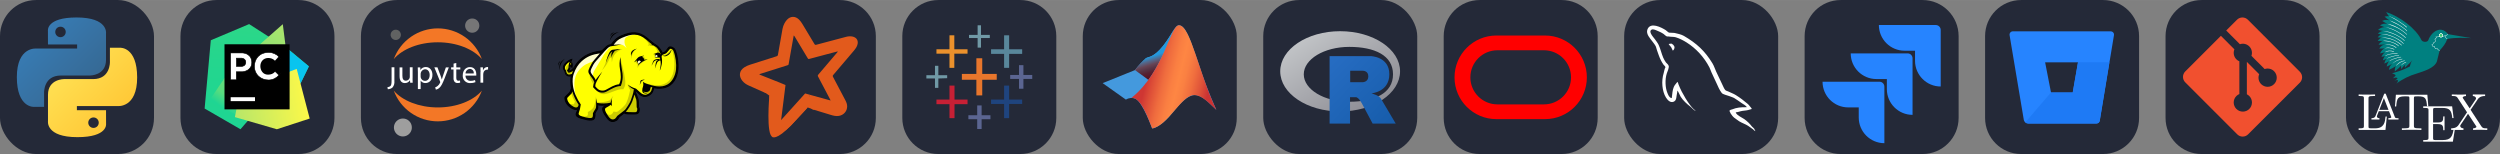 
            <svg width="779" height="48" viewBox="0 0 4156 256" fill="none" xmlns="http://www.w3.org/2000/svg" xmlns:xlink="http://www.w3.org/1999/xlink" version="1.1">
        
		<rect x="0" y="0" width="4156" height="256" fill="#808080" stroke="none"/>
        
		<g transform="translate(0, 0)">
            <title>python-dark</title>
			<svg xmlns="http://www.w3.org/2000/svg" width="256" height="256" fill="none" viewBox="0 0 256 256"><rect width="256" height="256" fill="#242938" rx="60"/><path fill="url(#paint0_linear_2_47)" d="M127.279 29C76.507 29 79.677 51.018 79.677 51.018L79.734 73.828H128.185V80.677H60.489C60.489 80.677 28 76.993 28 128.222C28 179.452 56.357 177.636 56.357 177.636H73.281V153.863C73.281 153.863 72.369 125.506 101.186 125.506H149.24C149.24 125.506 176.239 125.942 176.239 99.412V55.546C176.239 55.546 180.338 29 127.279 29ZM100.563 44.339C105.384 44.339 109.28 48.235 109.28 53.056C109.28 57.876 105.384 61.772 100.563 61.772C95.743 61.772 91.847 57.876 91.847 53.056C91.847 48.235 95.743 44.339 100.563 44.339Z"/><path fill="url(#paint1_linear_2_47)" d="M128.721 227.958C179.493 227.958 176.323 205.941 176.323 205.941L176.266 183.13H127.815V176.281H195.511C195.511 176.281 228 179.966 228 128.736C228 77.506 199.643 79.323 199.643 79.323H182.719V103.096C182.719 103.096 183.631 131.453 154.814 131.453H106.76C106.76 131.453 79.761 131.016 79.761 157.546V201.412C79.761 201.412 75.662 227.958 128.721 227.958ZM155.437 212.619C150.616 212.619 146.72 208.723 146.72 203.903C146.72 199.082 150.616 195.186 155.437 195.186C160.257 195.186 164.154 199.082 164.154 203.903C164.154 208.723 160.257 212.619 155.437 212.619Z"/><defs><linearGradient id="paint0_linear_2_47" x1="47.22" x2="146.333" y1="46.896" y2="145.02" gradientUnits="userSpaceOnUse"><stop stop-color="#387EB8"/><stop offset="1" stop-color="#366994"/></linearGradient><linearGradient id="paint1_linear_2_47" x1="108.056" x2="214.492" y1="109.905" y2="210.522" gradientUnits="userSpaceOnUse"><stop stop-color="#FFE052"/><stop offset="1" stop-color="#FFC331"/></linearGradient></defs></svg>
		</g>
		
		<g transform="translate(300, 0)">
            <title>pycharm-dark</title>
			<svg width="256" height="256" viewBox="0 0 256 256" fill="none" xmlns="http://www.w3.org/2000/svg">
<g clip-path="url(#clip0_36_1186)">
<path d="M196 0H60C26.863 0 0 26.863 0 60V196C0 229.137 26.863 256 60 256H196C229.137 256 256 229.137 256 196V60C256 26.863 229.137 0 196 0Z" fill="#242938"/>
<g clip-path="url(#clip1_36_1186)">
<path d="M50.445 66.884L40.171 180.411L99.76 214.829L112.26 200.445L199.589 138.459L213.459 110.205L180.068 82.294L114.144 40L50.445 66.884Z" fill="url(#paint0_linear_36_1186)"/>
<path d="M73.048 130.068L47.363 168.082L111.575 200.616L174.418 73.904L170.137 40.171L131.781 73.904L73.048 130.068Z" fill="url(#paint1_linear_36_1186)"/>
<path d="M213.459 110.377L180.068 82.808V142.055L199.76 138.459L213.459 110.377Z" fill="#09C4EF"/>
<path d="M160.205 214.829L90.514 194.623L93.082 181.438L181.952 118.767L193.253 114.486L214.829 197.021L160.205 214.829Z" fill="url(#paint2_linear_36_1186)"/>
<path d="M181.438 73.561H73.219V181.781H181.438V73.561Z" fill="black"/>
<path d="M103.528 87.945H83.322V132.637H92.911V119.281H103.185L105.411 118.938L107.98 118.254L110.548 117.226L112.26 116.199L113.973 114.829L115.685 112.945L117.397 110.206L118.254 107.637L118.596 104.384L118.425 101.13L117.74 98.219L116.712 95.651L115.514 93.767L113.973 92.226L112.432 91.028L110.891 90L109.349 89.315L108.151 88.802L106.61 88.459L104.897 88.117L103.528 87.945Z" fill="white" stroke="black"/>
<path d="M101.815 96.678H93.082V110.377H102.158L103.87 109.863L105.582 109.178L106.952 107.979L107.98 106.267L108.493 104.555V102.329L108.151 101.13L107.466 99.76L106.438 98.561L105.24 97.705L103.699 97.02L101.815 96.678Z" fill="black" stroke="black"/>
<path d="M123.904 161.575H83.493V168.082H123.904V161.575Z" fill="white"/>
<path d="M169.795 110.365L169.795 110.371V110.377C169.795 115.414 167.585 120.727 163.845 124.938C159.652 129.658 153.549 132.979 146.507 132.979C133.163 132.979 122.877 123.4 122.877 110.548C122.877 104.107 124.962 98.244 128.997 93.994C133.03 89.745 139.025 87.092 146.874 87.092C153.549 87.092 159.501 89.904 163.673 94.228C167.832 98.54 170.218 104.349 169.795 110.365Z" fill="white" stroke="black"/>
<path d="M160.377 109.863C160.209 117.567 155.411 124.075 145.479 124.075C137.346 124.075 132.808 117.145 132.808 109.863C132.808 102.581 137.86 96.336 145.993 96.336C154.126 96.336 160.548 101.986 160.377 109.863Z" fill="black"/>
<path d="M157.294 101.473L163.801 94.11L171.678 102.842V116.199L163.801 124.932L157.466 118.767L157.294 101.473Z" fill="black" stroke="black"/>
</g>
</g>
<defs>
<linearGradient id="paint0_linear_36_1186" x1="113.801" y1="40" x2="97.534" y2="215" gradientUnits="userSpaceOnUse">
<stop stop-color="#2CD788"/>
<stop offset="0.38" stop-color="#24D68E"/>
<stop offset="1" stop-color="#1ED593"/>
</linearGradient>
<linearGradient id="paint1_linear_36_1186" x1="169.623" y1="40.342" x2="64.315" y2="174.76" gradientUnits="userSpaceOnUse">
<stop stop-color="#ADE46C"/>
<stop offset="0.887" stop-color="#59DC7E"/>
<stop offset="1" stop-color="#1FD593"/>
</linearGradient>
<linearGradient id="paint2_linear_36_1186" x1="99.246" y1="215" x2="215" y2="197.021" gradientUnits="userSpaceOnUse">
<stop stop-color="#BAE768"/>
<stop offset="0.993" stop-color="#FBF849"/>
<stop offset="1" stop-color="#FAF748"/>
</linearGradient>
<clipPath id="clip0_36_1186">
<rect width="256" height="256" fill="white"/>
</clipPath>
<clipPath id="clip1_36_1186">
<rect width="175" height="175" fill="white" transform="translate(40 40)"/>
</clipPath>
</defs>
</svg>

		</g>
		
		<g transform="translate(600, 0)">
            <title>jupyter-dark</title>
			<svg width="256" height="256" viewBox="0 0 256 256" fill="none" xmlns="http://www.w3.org/2000/svg">
<path d="M196 0H60C26.863 0 0 26.863 0 60V196C0 229.137 26.863 256 60 256H196C229.137 256 256 229.137 256 196V60C256 26.863 229.137 0 196 0Z" fill="#242938"/>
<path d="M50.954 133.237C50.954 139.347 50.465 141.337 49.209 142.803C47.812 144.063 45.997 144.76 44.116 144.759L44.605 148.25C47.521 148.289 50.35 147.258 52.559 145.352C53.747 143.902 54.631 142.227 55.158 140.428C55.686 138.628 55.846 136.741 55.629 134.878V111.765H50.954V133.097V133.237Z" fill="white"/>
<path d="M85.817 130.483C85.817 133.102 85.817 135.441 86.026 137.466H81.875L81.596 133.311C80.727 134.781 79.486 135.995 77.997 136.829C76.508 137.663 74.825 138.087 73.118 138.059C69.072 138.059 64.257 135.86 64.257 126.887V111.979H68.932V125.944C68.932 130.797 70.432 134.044 74.653 134.044C75.522 134.054 76.383 133.889 77.188 133.561C77.992 133.233 78.722 132.747 79.337 132.132C79.951 131.518 80.436 130.787 80.764 129.982C81.092 129.177 81.256 128.315 81.247 127.446V111.804H85.922V130.344L85.817 130.483Z" fill="white"/>
<path d="M94.678 120.285C94.678 117.038 94.678 114.384 94.469 111.975H98.655L98.864 116.34C99.797 114.763 101.14 113.469 102.749 112.596C104.359 111.723 106.175 111.303 108.005 111.382C114.214 111.382 118.889 116.584 118.889 124.335C118.889 133.482 113.272 138.021 107.202 138.021C105.649 138.09 104.103 137.757 102.716 137.054C101.329 136.351 100.146 135.301 99.283 134.006V147.971H94.678V120.39V120.285ZM99.283 127.093C99.296 127.727 99.366 128.358 99.492 128.978C99.888 130.529 100.789 131.903 102.053 132.883C103.317 133.863 104.871 134.393 106.47 134.39C111.389 134.39 114.284 130.375 114.284 124.544C114.284 119.447 111.563 115.083 106.644 115.083C104.697 115.242 102.876 116.107 101.521 117.515C100.166 118.922 99.37 120.776 99.283 122.729V127.093Z" fill="white"/>
<path d="M127.218 111.952L132.835 127C133.428 128.675 134.056 130.7 134.475 132.202C134.963 130.665 135.486 128.71 136.114 126.895L141.208 111.952H146.127L139.149 130.107C135.661 138.835 133.533 143.339 130.323 146.062C128.707 147.54 126.736 148.574 124.602 149.065L123.451 145.155C124.943 144.664 126.328 143.894 127.532 142.885C129.234 141.497 130.585 139.727 131.474 137.718C131.665 137.37 131.795 136.992 131.858 136.601C131.818 136.179 131.712 135.767 131.544 135.379L122.055 111.882H127.148L127.218 111.952Z" fill="white"/>
<path d="M158.537 104.628V111.959H165.235V115.451H158.537V129.207C158.537 132.349 159.444 134.165 162.025 134.165C162.942 134.18 163.857 134.074 164.747 133.85L164.956 137.342C163.622 137.804 162.215 138.017 160.804 137.97C159.87 138.029 158.934 137.884 158.061 137.547C157.188 137.209 156.398 136.687 155.746 136.015C154.325 134.113 153.677 131.743 153.932 129.381V115.416H149.955V111.925H154.002V105.71L158.537 104.628Z" fill="white"/>
<path d="M173.846 125.526C173.751 126.71 173.915 127.9 174.325 129.015C174.735 130.13 175.382 131.142 176.221 131.982C177.061 132.822 178.072 133.469 179.186 133.88C180.3 134.29 181.489 134.454 182.672 134.359C185.065 134.412 187.443 133.96 189.65 133.032L190.452 136.523C187.744 137.64 184.832 138.175 181.905 138.095C180.198 138.211 178.486 137.958 176.887 137.35C175.288 136.743 173.839 135.797 172.639 134.576C171.439 133.356 170.518 131.89 169.937 130.28C169.357 128.669 169.131 126.952 169.276 125.246C169.276 117.565 173.846 111.49 181.312 111.49C189.684 111.49 191.778 118.822 191.778 123.501C191.822 124.221 191.822 124.944 191.778 125.665H173.742L173.846 125.526ZM187.522 122.034C187.656 121.101 187.589 120.149 187.325 119.244C187.062 118.339 186.607 117.5 185.992 116.786C185.377 116.071 184.616 115.497 183.761 115.101C182.905 114.706 181.975 114.498 181.033 114.493C179.116 114.632 177.32 115.482 175.997 116.877C174.674 118.272 173.919 120.111 173.881 122.034H187.522Z" fill="white"/>
<path d="M198.871 119.891C198.871 116.889 198.871 114.305 198.661 111.931H202.848V116.924H203.057C203.496 115.383 204.404 114.017 205.655 113.016C206.905 112.015 208.436 111.428 210.034 111.337C210.474 111.28 210.92 111.28 211.36 111.337V115.702C210.827 115.64 210.288 115.64 209.755 115.702C208.172 115.763 206.664 116.399 205.515 117.492C204.366 118.584 203.653 120.057 203.511 121.637C203.38 122.351 203.31 123.075 203.301 123.802V137.383H198.696V119.926L198.871 119.891Z" fill="white"/>
<path d="M196.822 41.826C196.965 44.171 196.408 46.507 195.22 48.534C194.033 50.561 192.269 52.188 190.154 53.209C188.039 54.23 185.668 54.597 183.344 54.265C181.019 53.932 178.847 52.914 177.102 51.342C175.357 49.769 174.12 47.712 173.548 45.433C172.976 43.154 173.094 40.756 173.888 38.545C174.682 36.333 176.116 34.408 178.008 33.016C179.899 31.623 182.161 30.825 184.507 30.723C186.045 30.639 187.585 30.859 189.037 31.372C190.49 31.885 191.827 32.68 192.971 33.712C194.116 34.744 195.045 35.992 195.706 37.384C196.367 38.777 196.746 40.286 196.822 41.826Z" fill="#767677"/>
<path d="M127.839 178.558C96.442 178.558 68.847 167.281 54.578 150.628C60.114 165.61 70.104 178.535 83.202 187.663C96.3 196.791 111.878 201.685 127.839 201.685C143.8 201.685 159.378 196.791 172.477 187.663C185.575 178.535 195.564 165.61 201.101 150.628C186.867 167.281 159.376 178.558 127.839 178.558Z" fill="#F37726"/>
<path d="M127.839 70.263C159.237 70.263 186.832 81.54 201.101 98.194C195.564 83.212 185.575 70.287 172.477 61.159C159.378 52.03 143.8 47.137 127.839 47.137C111.878 47.137 96.3 52.03 83.202 61.159C70.104 70.287 60.114 83.212 54.578 98.194C68.847 81.505 96.302 70.263 127.839 70.263Z" fill="#F37726"/>
<path d="M84.617 210.967C84.801 213.922 84.102 216.864 82.609 219.419C81.117 221.975 78.897 224.028 76.235 225.316C73.572 226.605 70.586 227.071 67.658 226.656C64.729 226.24 61.991 224.962 59.791 222.983C57.591 221.004 56.03 218.415 55.306 215.544C54.582 212.674 54.728 209.654 55.726 206.867C56.723 204.08 58.527 201.654 60.908 199.897C63.288 198.14 66.138 197.132 69.092 197.002C71.028 196.898 72.965 197.177 74.793 197.823C76.621 198.469 78.304 199.469 79.746 200.766C81.187 202.063 82.359 203.631 83.195 205.382C84.031 207.132 84.514 209.03 84.617 210.967Z" fill="#9E9E9E"/>
<path d="M58.147 66.468C56.455 66.515 54.787 66.06 53.353 65.161C51.919 64.261 50.782 62.958 50.086 61.413C49.391 59.87 49.166 58.154 49.442 56.483C49.718 54.812 50.481 53.26 51.636 52.022C52.791 50.783 54.286 49.915 55.933 49.525C57.58 49.135 59.306 49.241 60.893 49.829C62.48 50.418 63.857 51.463 64.852 52.834C65.847 54.204 66.415 55.838 66.484 57.53C66.55 59.819 65.712 62.041 64.151 63.714C62.59 65.388 60.432 66.377 58.147 66.468Z" fill="#616262"/>
</svg>

		</g>
		
		<g transform="translate(900, 0)">
            <title>hadoop-dark</title>
			<svg width="256" height="256" viewBox="0 0 256 256" fill="none" xmlns="http://www.w3.org/2000/svg">
<path d="M196 0H60C26.863 0 0 26.863 0 60V196C0 229.137 26.863 256 60 256H196C229.137 256 256 229.137 256 196V60C256 26.863 229.137 0 196 0Z" fill="#242938"/>
<path fill-rule="evenodd" clip-rule="evenodd" d="M50.183 146.711C49.364 148.942 48.543 151.174 47.723 153.406C45.694 155.414 43.664 157.426 41.634 159.436C39.415 161.635 38.937 161.62 39.459 164.729C40.071 168.383 41.828 172.149 45.062 175.391C48.462 178.8 55.602 183.624 60.739 181.35C60.261 183.076 59.628 184.886 58.821 186.656C55.376 194.209 63.771 195.689 69.647 197.278C74.53 198.598 86.513 202.117 88.243 195.699C89.02 192.811 89.141 191.26 88.864 188.503C90.384 185.111 90.869 184.57 92.126 182.704C93.852 180.144 93.728 179.17 93.351 175.993C93.278 175.381 93.189 174.714 93.086 174.012C98.901 174.887 104.491 174.876 110.19 174.169C108.46 175.177 106.725 176.06 104.436 177.237C99.005 180.028 104.123 188.265 106.464 191.872C111.376 199.442 115.781 204.65 124.08 200.16C126.867 198.651 127.083 197.043 128.822 194.446C129.783 193.918 134.736 189.706 137.682 187.327C138.798 188.666 140.935 188.913 144.176 189.147C145.806 189.265 152.201 189.225 153.896 189.236C158.981 189.268 162.033 188.74 162.431 183.198C162.62 180.57 162.507 180.011 161.214 177.713C161.136 174.814 161.058 171.914 160.981 169.016C160.893 165.75 160.269 163.747 158.988 160.697C157.822 157.926 157.17 155.561 155.809 152.874C155.996 151.821 156.144 150.734 156.245 149.598C157.973 151.263 159.702 152.93 161.431 154.596C164.727 157.77 167.45 160.363 172.475 160.126C177.709 159.879 183.7 155.756 185.234 150.713C185.746 149.03 186.256 147.347 186.767 145.664C194.659 147.155 203.883 146.814 210.755 143.148C220.861 137.754 225.59 126.91 226.752 115.438C227.692 106.159 225.882 90.554 221.458 82.087C220.157 79.597 214.283 76.447 211.707 79.056C209.767 81.023 208.434 84.019 206.34 85.809C204.717 87.195 202.707 87.882 200.946 88.607C199.583 84.926 197.623 82.065 195.224 79.207C193.316 76.935 191.518 75.802 189.002 74.227C184.03 71.113 180.172 67.183 175.648 63.453C161.958 52.165 150.201 52.511 133.144 59.691C125.006 63.116 121.081 67.765 116.09 74.442C113.074 74.599 111.002 75.183 107.813 77.997C105.46 80.074 103.269 82.211 101.148 84.425C85.203 86.966 75.301 90.004 64.825 99.292C60.562 103.071 57.463 107.259 55.046 111.967C52.802 114.447 50.571 116.989 47.608 118.13C45.522 118.932 45.561 118.93 44.826 116.968C47.306 115.104 47.267 111.596 47.496 108.421C49.061 108.495 49.648 110.25 50.711 111.593C51.339 108.785 51.703 104.424 48.748 102.894C49.228 101.609 49.772 100.314 50.27 98.898C45.911 99.654 30.967 109.727 38.941 117.41C39.466 119.543 39.879 121.012 40.572 122.455C42.397 126.249 46.499 126.899 50.074 125.505C49.094 129.996 48.895 134.883 49.485 141.743C49.627 143.388 49.864 145.047 50.183 146.711Z" fill="black"/>
<path d="M51.13 147.059C50.801 147.955 50.471 148.853 50.141 149.75L48.247 149.056C48.577 148.159 48.907 147.261 49.236 146.364L51.13 147.059ZM50.141 149.75C49.651 151.084 49.16 152.419 48.67 153.753L46.776 153.058C47.266 151.725 47.757 150.389 48.247 149.056L50.141 149.75ZM48.67 153.753L48.433 154.12L47.724 153.406L48.67 153.753ZM48.433 154.12C47.358 155.184 46.282 156.25 45.206 157.315L43.786 155.887C44.862 154.822 45.938 153.756 47.013 152.692L48.433 154.12ZM45.206 157.315C44.253 158.26 43.298 159.206 42.344 160.15L40.924 158.722C41.878 157.778 42.833 156.832 43.786 155.887L45.206 157.315ZM42.344 160.15C41.908 160.582 41.76 160.724 41.629 160.851L40.232 159.391C40.523 159.111 40.845 158.801 40.924 158.722L42.344 160.15ZM41.629 160.851C40.337 162.095 40.081 162.341 40.453 164.563L38.464 164.895C37.916 161.621 38.298 161.252 40.232 159.391L41.629 160.851ZM40.453 164.563C40.753 166.353 41.348 168.178 42.282 169.955L40.49 170.894C39.46 168.934 38.8 166.901 38.464 164.895L40.453 164.563ZM42.282 169.955C43.149 171.606 44.303 173.204 45.776 174.681L44.348 176.101C42.713 174.462 41.44 172.702 40.49 170.894L42.282 169.955ZM45.776 174.681C47.66 176.571 50.737 178.912 53.939 180.128L53.229 182.015C49.73 180.685 46.388 178.146 44.348 176.101L45.776 174.681ZM53.939 180.128C56.166 180.975 58.436 181.266 60.333 180.427L61.145 182.273C58.699 183.356 55.908 183.033 53.229 182.015L53.939 180.128ZM60.333 180.427L62.281 179.564L61.714 181.618L60.739 181.35L60.333 180.427ZM61.714 181.618C61.46 182.535 61.164 183.474 60.823 184.417L58.922 183.73C59.245 182.835 59.526 181.946 59.764 181.082L61.714 181.618ZM60.823 184.417C60.505 185.296 60.145 186.187 59.74 187.074L57.901 186.238C58.277 185.414 58.617 184.572 58.922 183.73L60.823 184.417ZM59.74 187.074C58.034 190.816 59.822 192.786 62.594 194.05L61.757 195.889C57.965 194.159 55.528 191.442 57.901 186.238L59.74 187.074ZM62.594 194.05C64.365 194.858 66.509 195.416 68.501 195.935L67.996 197.884C65.903 197.339 63.651 196.752 61.757 195.889L62.594 194.05ZM68.501 195.935C69.027 196.071 69.537 196.204 69.903 196.303L69.391 198.253C68.851 198.106 68.423 197.995 67.996 197.884L68.501 195.935ZM69.903 196.303C72.305 196.953 76.458 198.144 80.191 198.38L80.064 200.4C76.153 200.152 71.87 198.923 69.391 198.253L69.903 196.303ZM80.191 198.38C83.564 198.594 86.572 198.026 87.268 195.443L89.217 195.955C88.184 199.789 84.334 200.671 80.064 200.4L80.191 198.38ZM87.268 195.443C87.636 194.074 87.85 193.017 87.939 191.969L89.959 192.135C89.862 193.273 89.626 194.437 89.217 195.955L87.268 195.443ZM87.939 191.969C88.028 190.916 87.992 189.894 87.862 188.597L89.866 188.408C90.012 189.868 90.055 191.001 89.959 192.135L87.939 191.969ZM87.862 188.597L87.941 188.092L88.864 188.503L87.862 188.597ZM87.941 188.092C89.3 185.059 89.86 184.24 90.849 182.791L92.513 183.928C91.599 185.267 91.081 186.025 89.787 188.913L87.941 188.092ZM90.849 182.791C90.95 182.643 91.036 182.517 91.29 182.14L92.963 183.268C92.899 183.364 92.688 183.672 92.513 183.928L90.849 182.791ZM91.29 182.14C92.061 180.996 92.416 180.232 92.529 179.442L94.526 179.719C94.364 180.85 93.916 181.853 92.963 183.268L91.29 182.14ZM92.529 179.442C92.648 178.612 92.529 177.622 92.349 176.108L94.353 175.879C94.55 177.541 94.682 178.628 94.526 179.719L92.529 179.442ZM92.349 176.108C92.299 175.694 92.259 175.367 92.23 175.154L94.227 174.901C94.287 175.355 94.329 175.676 94.353 175.879L92.349 176.108ZM92.23 175.154C92.208 174.982 92.158 174.638 92.088 174.158L94.084 173.866C94.115 174.081 94.162 174.416 94.227 174.901L92.23 175.154ZM92.088 174.158L91.891 172.811L93.236 173.014L93.086 174.012L92.088 174.158ZM93.236 173.014C96.093 173.443 98.897 173.656 101.686 173.674L101.678 175.694C98.794 175.675 95.894 175.455 92.936 175.01L93.236 173.014ZM101.686 173.674C104.483 173.692 107.265 173.515 110.071 173.167L110.308 175.172C107.417 175.53 104.553 175.712 101.678 175.694L101.686 173.674ZM110.071 173.167L110.695 175.045L110.19 174.169L110.071 173.167ZM110.695 175.045C109.065 175.995 107.437 176.832 105.361 177.898L104.438 176.099C106.487 175.046 108.093 174.221 109.685 173.293L110.695 175.045ZM105.361 177.898C105.21 177.976 105.054 178.056 104.898 178.136L103.975 176.337C104.132 176.257 104.287 176.177 104.438 176.099L105.361 177.898ZM104.898 178.136C102.764 179.233 102.745 181.536 103.498 183.948L101.573 184.548C100.541 181.244 100.678 178.032 103.975 176.337L104.898 178.136ZM103.498 183.948C104.353 186.686 106.169 189.567 107.308 191.323L105.62 192.42C104.419 190.57 102.504 187.528 101.573 184.548L103.498 183.948ZM107.308 191.323C109.694 195 111.944 198.095 114.527 199.678L113.478 201.398C110.556 199.608 108.146 196.313 105.62 192.42L107.308 191.323ZM114.527 199.678C116.968 201.175 119.822 201.313 123.602 199.268L124.557 201.052C120.04 203.496 116.541 203.276 113.478 201.398L114.527 199.678ZM123.602 199.268C125.389 198.301 125.989 197.251 126.796 195.836L128.556 196.83C127.58 198.54 126.856 199.807 124.557 201.052L123.602 199.268ZM126.796 195.836C127.117 195.273 127.47 194.656 127.986 193.885L129.659 195.006C129.246 195.623 128.885 196.255 128.556 196.83L126.796 195.836ZM127.986 193.885L128.337 193.558L128.823 194.446L127.986 193.885ZM128.337 193.558C128.927 193.234 131.446 191.154 133.896 189.129L135.182 190.684C132.649 192.777 130.043 194.93 129.308 195.333L128.337 193.558ZM133.896 189.129C135.157 188.087 136.401 187.059 137.047 186.538L138.317 188.116C137.135 189.07 136.163 189.873 135.182 190.684L133.896 189.129ZM137.047 186.538L137.821 185.913L138.459 186.68L137.682 187.327L137.047 186.538ZM138.459 186.68C138.862 187.163 139.499 187.462 140.365 187.669L139.899 189.634C138.608 189.325 137.617 188.829 136.905 187.974L138.459 186.68ZM140.365 187.669C141.359 187.907 142.665 188.023 144.247 188.137L144.105 190.157C142.446 190.037 141.062 189.912 139.899 189.634L140.365 187.669ZM144.247 188.137C145.488 188.227 149.451 188.225 152.01 188.224V190.244C149.396 190.245 145.347 190.247 144.105 190.157L144.247 188.137ZM152.01 188.224C152.822 188.224 153.497 188.224 153.9 188.226L153.892 190.246C153.489 190.243 152.818 190.244 152.01 190.244V188.224ZM153.9 188.226C156.285 188.241 158.176 188.135 159.424 187.427L160.419 189.187C158.771 190.12 156.591 190.262 153.892 190.246L153.9 188.226ZM159.424 187.427C160.565 186.781 161.251 185.508 161.421 183.127L163.441 183.269C163.215 186.429 162.175 188.192 160.419 189.187L159.424 187.427ZM161.421 183.127C161.509 181.903 161.529 181.174 161.392 180.549L163.364 180.114C163.559 180.999 163.541 181.865 163.441 183.269L161.421 183.127ZM161.392 180.549C161.254 179.922 160.93 179.273 160.33 178.207L162.098 177.22C162.79 178.45 163.17 179.23 163.364 180.114L161.392 180.549ZM160.33 178.207L160.204 177.737L161.214 177.713L160.33 178.207ZM160.204 177.737C160.165 176.288 160.126 174.837 160.087 173.388L162.107 173.341C162.145 174.79 162.185 176.241 162.224 177.69L160.204 177.737ZM160.087 173.388C160.049 171.939 160.009 170.489 159.971 169.04L161.991 168.992C162.029 170.441 162.069 171.892 162.107 173.341L160.087 173.388ZM159.971 169.04C159.929 167.484 159.761 166.235 159.454 165.021L161.41 164.531C161.757 165.897 161.945 167.284 161.991 168.992L159.971 169.04ZM159.454 165.021C159.143 163.797 158.681 162.574 158.057 161.087L159.919 160.306C160.575 161.869 161.066 163.174 161.41 164.531L159.454 165.021ZM158.057 161.087C157.615 160.036 157.236 159.015 156.865 158.014L158.759 157.32C159.113 158.274 159.473 159.247 159.919 160.306L158.057 161.087ZM158.759 157.316V157.32L157.812 157.667L158.759 157.316ZM156.865 158.018C156.288 156.461 155.728 154.951 154.906 153.328L156.713 152.421C157.576 154.124 158.159 155.695 158.759 157.316L156.865 158.018ZM154.906 153.328L154.815 152.701L155.809 152.874L154.906 153.328ZM154.815 152.701C154.914 152.137 154.998 151.615 155.061 151.141L157.058 151.394C156.975 152.01 156.89 152.559 156.804 153.048L154.815 152.701ZM155.061 151.141C155.118 150.711 155.177 150.173 155.235 149.516L157.255 149.681C157.212 150.159 157.146 150.734 157.058 151.394L155.061 151.141ZM155.235 149.516L155.423 147.404L156.943 148.868L156.245 149.598L155.235 149.516ZM156.943 148.868C157.932 149.821 158.922 150.775 159.911 151.728L158.514 153.187C157.525 152.235 156.535 151.281 155.546 150.328L156.943 148.868ZM159.911 151.728L162.129 153.866L160.733 155.325L158.514 153.187L159.911 151.728ZM162.129 153.866C163.731 155.409 165.194 156.81 166.818 157.768L165.792 159.512C163.974 158.44 162.426 156.957 160.733 155.325L162.129 153.866ZM166.818 157.768C168.379 158.69 170.14 159.224 172.428 159.116L172.523 161.136C169.786 161.265 167.672 160.621 165.792 159.512L166.818 157.768ZM172.428 159.116C174.897 159 177.563 157.94 179.78 156.305L180.98 157.93C178.455 159.792 175.389 161 172.523 161.136L172.428 159.116ZM179.78 156.305C181.896 154.744 183.582 152.674 184.267 150.421L186.201 151.005C185.383 153.696 183.422 156.128 180.98 157.93L179.78 156.305ZM184.267 150.421C184.504 149.643 184.74 148.865 184.976 148.088L186.909 148.672C186.674 149.449 186.437 150.228 186.201 151.005L184.267 150.421ZM184.976 148.088C185.25 147.183 185.526 146.276 185.801 145.372L187.734 145.956C187.46 146.861 187.184 147.767 186.909 148.672L184.976 148.088ZM185.801 145.372L186.064 144.506L186.953 144.674L186.767 145.664L185.801 145.372ZM186.953 144.674C191.042 145.447 195.496 145.717 199.776 145.268L199.974 147.272C195.499 147.742 190.848 147.46 186.582 146.654L186.953 144.674ZM199.776 145.268C203.537 144.874 207.164 143.919 210.281 142.256L211.228 144.039C207.879 145.827 203.995 146.851 199.974 147.272L199.776 145.268ZM210.281 142.256C214.847 139.819 218.277 136.219 220.746 131.942L222.498 132.944C219.845 137.54 216.153 141.411 211.228 144.039L210.281 142.256ZM220.746 131.942V131.938L221.622 132.443L220.746 131.942ZM220.746 131.938C223.568 127.05 225.148 121.284 225.75 115.343L227.754 115.533C227.123 121.76 225.463 127.811 222.498 132.947L220.746 131.938ZM225.75 115.343C226.24 110.502 225.969 103.9 224.955 97.515L226.944 97.199C227.983 103.748 228.26 110.538 227.754 115.533L225.75 115.343ZM224.955 97.515C224.062 91.882 222.591 86.435 220.562 82.552L222.354 81.621C224.483 85.696 226.018 91.362 226.944 97.199L224.955 97.515ZM220.562 82.552C220.404 82.248 220.14 81.916 219.8 81.581L221.213 80.137C221.7 80.618 222.094 81.123 222.354 81.621L220.562 82.552ZM219.8 81.581C218.935 80.727 217.648 79.918 216.316 79.459L216.971 77.55C218.589 78.106 220.155 79.093 221.213 80.137L219.8 81.581ZM216.316 79.459C215.08 79.034 213.834 78.917 212.945 79.382L212.013 77.59C213.448 76.84 215.256 76.96 216.971 77.55L216.316 79.459ZM212.945 79.382C212.758 79.479 212.584 79.605 212.43 79.762L210.985 78.35C211.295 78.036 211.641 77.784 212.013 77.59L212.945 79.382ZM212.43 79.762C211.604 80.599 210.879 81.658 210.153 82.719L208.488 81.582C209.272 80.436 210.056 79.292 210.985 78.35L212.43 79.762ZM210.153 82.719C209.197 84.115 208.237 85.516 206.995 86.578L205.685 85.039C206.736 84.141 207.614 82.859 208.488 81.582L210.153 82.719ZM206.995 86.578C205.474 87.878 203.71 88.585 202.072 89.242L201.323 87.364C202.812 86.767 204.415 86.124 205.685 85.039L206.995 86.578ZM202.072 89.242C201.787 89.356 201.507 89.469 201.329 89.542L200.564 87.672C200.878 87.543 201.101 87.453 201.323 87.364L202.072 89.242ZM201.329 89.542L200.364 89.939L199.999 88.954L200.946 88.607L201.329 89.542ZM199.999 88.954C199.346 87.191 198.545 85.615 197.617 84.135L199.33 83.062C200.322 84.646 201.184 86.343 201.893 88.26L199.999 88.954ZM197.617 84.135C196.68 82.638 195.617 81.244 194.451 79.853L195.997 78.559C197.229 80.027 198.347 81.494 199.33 83.062L197.617 84.135ZM194.451 79.853C193.549 78.78 192.674 77.976 191.73 77.257L192.952 75.655C194.012 76.462 194.991 77.361 195.997 78.559L194.451 79.853ZM191.73 77.257C190.787 76.538 189.716 75.865 188.466 75.083L189.538 73.371C190.804 74.163 191.89 74.845 192.952 75.655L191.73 77.257ZM188.466 75.083C184.944 72.878 181.992 70.288 178.981 67.647L180.307 66.124C183.254 68.71 186.144 71.245 189.538 73.371L188.466 75.083ZM178.981 67.647C177.713 66.535 176.434 65.413 175.004 64.234L176.291 62.672C177.614 63.763 178.967 64.949 180.307 66.124L178.981 67.647ZM175.004 64.234C168.334 58.734 162.157 56.069 155.595 55.656L155.722 53.636C162.725 54.077 169.272 56.884 176.291 62.672L175.004 64.234ZM155.595 55.656C148.985 55.24 141.921 57.091 133.535 60.621L132.753 58.759C141.423 55.11 148.768 53.199 155.722 53.636L155.595 55.656ZM133.535 60.621C129.583 62.285 126.658 64.242 124.12 66.588L122.755 65.105C125.461 62.602 128.569 60.52 132.753 58.759L133.535 60.621ZM124.12 66.588C121.563 68.953 119.364 71.747 116.899 75.045L115.281 73.838C117.807 70.46 120.068 67.59 122.755 65.105L124.12 66.588ZM116.899 75.045L116.614 75.427L116.141 75.451L116.09 74.441L116.899 75.045ZM116.141 75.451C114.737 75.524 113.561 75.694 112.391 76.162L111.641 74.284C113.058 73.718 114.427 73.515 116.039 73.431L116.141 75.451ZM112.391 76.162C111.204 76.636 109.98 77.431 108.48 78.754L107.146 77.239C108.834 75.75 110.243 74.844 111.641 74.284L112.391 76.162ZM108.48 78.754C107.326 79.773 106.2 80.817 105.096 81.885L103.691 80.433C104.8 79.361 105.948 78.297 107.146 77.239L108.48 78.754ZM105.096 81.885L105.092 81.889L104.393 81.16L105.096 81.885ZM105.092 81.889C103.998 82.948 102.929 84.026 101.878 85.123L100.418 83.726C101.487 82.611 102.576 81.512 103.695 80.43L105.092 81.889ZM101.878 85.123L101.306 85.419L101.148 84.425L101.878 85.123ZM101.306 85.419C93.411 86.677 87.013 88.058 81.299 90.272L80.573 88.385C86.415 86.123 92.942 84.713 100.99 83.43L101.306 85.419ZM81.299 90.272C75.634 92.466 70.634 95.49 65.492 100.049L64.158 98.534C69.492 93.806 74.683 90.666 80.573 88.385L81.299 90.272ZM65.492 100.049C63.409 101.896 61.612 103.84 60.044 105.893L58.443 104.67C60.094 102.507 61.979 100.466 64.158 98.534L65.492 100.049ZM60.044 105.893C58.476 107.946 57.129 110.12 55.946 112.425L54.147 111.51C55.38 109.107 56.792 106.832 58.443 104.67L60.044 105.893ZM55.946 112.425L55.796 112.642L55.046 111.967L55.946 112.425ZM55.796 112.642C54.647 113.911 53.501 115.198 52.272 116.304L50.922 114.797C52.109 113.728 53.202 112.503 54.296 111.293L55.796 112.642ZM52.272 116.304C50.983 117.464 49.586 118.451 47.971 119.073L47.245 117.187C48.593 116.668 49.794 115.813 50.922 114.797L52.272 116.304ZM47.971 119.073H47.967L47.608 118.13L47.971 119.073ZM47.967 119.073C46.671 119.571 46.038 119.821 45.32 119.517L46.101 117.654C46.134 117.668 46.459 117.49 47.249 117.187L47.967 119.073ZM45.32 119.517L45.316 119.512L45.711 118.585L45.32 119.517ZM45.316 119.512C44.559 119.191 44.348 118.569 43.879 117.319L45.773 116.617C46.039 117.328 46.034 117.628 46.105 117.658L45.316 119.512ZM43.879 117.319L43.616 116.616L44.222 116.159L44.826 116.968L43.879 117.319ZM44.222 116.159C46.078 114.765 46.254 111.987 46.423 109.313L48.443 109.439C48.246 112.567 48.04 115.815 45.43 117.777L44.222 116.159ZM46.423 109.313C46.445 108.963 46.468 108.615 46.487 108.349L48.507 108.492C48.48 108.857 48.461 109.149 48.443 109.439L46.423 109.313ZM46.487 108.349L46.558 107.364L47.544 107.411L47.496 108.42L46.487 108.349ZM47.544 107.411C49.21 107.49 49.969 108.665 50.788 109.933L49.091 111.022C48.568 110.212 48.082 109.46 47.449 109.43L47.544 107.411ZM50.788 109.933C51.016 110.287 51.252 110.651 51.501 110.966L49.923 112.22C49.609 111.824 49.346 111.418 49.091 111.022L50.788 109.933ZM51.698 111.81L51.236 113.877L49.923 112.22L50.712 111.593L51.698 111.81ZM49.725 111.376C50.066 109.85 50.328 107.85 49.958 106.213L51.923 105.771C52.374 107.771 52.085 110.078 51.698 111.81L49.725 111.376ZM49.958 106.213C49.724 105.172 49.221 104.277 48.287 103.793L49.21 101.994C50.755 102.794 51.565 104.182 51.923 105.771L49.958 106.213ZM48.287 103.793L47.488 103.379L47.801 102.542L48.748 102.893L48.287 103.793ZM47.801 102.542C47.95 102.143 48.167 101.589 48.391 101.02L50.268 101.755C50.094 102.2 49.918 102.648 49.695 103.245L47.801 102.542ZM48.391 101.02C48.688 100.261 48.994 99.482 49.316 98.566L51.225 99.229C50.938 100.047 50.598 100.912 50.268 101.755L48.391 101.02ZM50.101 97.903L51.795 97.609L51.225 99.229L50.27 98.898L50.101 97.903ZM50.44 99.892C48.484 100.232 44.177 102.648 41.051 105.893L39.591 104.497C43.002 100.956 47.846 98.294 50.101 97.903L50.44 99.892ZM41.051 105.893C39.918 107.069 38.957 108.34 38.351 109.634L36.52 108.79C37.235 107.264 38.325 105.811 39.591 104.497L41.051 105.893ZM38.351 109.634C37.772 110.869 37.508 112.132 37.721 113.359L35.732 113.698C35.443 112.036 35.776 110.377 36.52 108.79L38.351 109.634ZM37.721 113.359C37.914 114.473 38.512 115.594 39.639 116.68L38.242 118.139C36.781 116.731 35.997 115.229 35.732 113.698L37.721 113.359ZM39.639 116.68L39.919 117.169L38.941 117.41L39.639 116.68ZM39.919 117.169C40.176 118.212 40.406 119.094 40.656 119.891L38.731 120.491C38.47 119.66 38.23 118.74 37.962 117.65L39.919 117.169ZM40.656 119.891C40.895 120.654 41.156 121.339 41.484 122.021L39.661 122.888C39.296 122.128 39.002 121.356 38.731 120.491L40.656 119.891ZM41.484 122.021C42.21 123.532 43.359 124.451 44.684 124.877L44.069 126.802C42.238 126.214 40.654 124.953 39.661 122.888L41.484 122.021ZM44.684 124.877C46.229 125.373 48.027 125.221 49.707 124.566L50.441 126.444C48.341 127.263 46.063 127.442 44.069 126.802L44.684 124.877ZM49.707 124.566L51.461 123.882L51.06 125.718L50.074 125.505L49.707 124.566ZM51.06 125.718C50.584 127.9 50.297 130.188 50.201 132.771L48.181 132.701C48.282 130.003 48.585 127.6 49.088 125.292L51.06 125.718ZM50.201 132.771C50.105 135.356 50.203 138.255 50.495 141.661L48.475 141.826C48.179 138.372 48.081 135.397 48.181 132.701L50.201 132.771ZM50.495 141.661C50.57 142.528 50.659 143.326 50.762 144.056L48.765 144.324C48.638 143.418 48.54 142.583 48.475 141.826L50.495 141.661ZM50.762 144.056C50.875 144.861 51.013 145.685 51.173 146.522L49.193 146.901C49.031 146.055 48.887 145.195 48.765 144.324L50.762 144.056ZM51.173 146.522L51.13 147.059L50.183 146.711" fill="black"/>
<path fill-rule="evenodd" clip-rule="evenodd" d="M101.702 86.033L88.405 88.194L76.271 93.513L65.966 99.995L56.159 111.963L50.618 117.83L45.262 119.805L43.845 116.342L46.322 112.766L46.879 107.723L48.538 107.79L50.351 109.444L49.862 104.307L47.852 102.959L47.913 101.001L43.152 103.694L38.841 108.781L37.942 113.327L39.786 116.967L41.505 123.152L45.003 124.808L48.681 124.627L52.169 122.6L49.843 134.402L52.169 147.533L49.608 153.596L41.219 162.635L42.71 168.035L46.684 174.293L54.178 179.567L58.153 180.111L62.572 180.261L59.815 191.58L69.955 195.735L82.587 197.397L86.909 194.572L87.241 186.926L92.061 178.948L92.394 172.631L104.029 173.463L114.833 172.465L104.029 178.948L105.857 186.76L112.672 197.397L119.321 200.223L124.64 198.062L126.801 193.741L137.937 185.264L140.098 187.092L157.55 187.757L161.041 184.931L161.373 179.945L160.21 177.784L159.379 164.321L153.561 152.686L154.558 147.533L158.049 149.361L167.856 158.503L172.676 158.835L177.995 156.675L183.314 152.686L185.973 144.042L201.597 145.039L211.072 141.383L218.718 134.236L224.203 123.93L225.533 111.797L224.369 97.668L221.377 85.036L218.385 81.047L214.23 79.717L206.916 87.695L200.268 90.022L194.45 80.382L188.633 75.063L185.474 73.068L172.842 62.596L162.703 57.111L152.564 56.28L140.763 58.275L130.457 62.098L123.31 67.915L117.659 74.73L111.841 76.392L101.702 86.033Z" fill="#FFFF00" stroke="#1F1917" stroke-width="0.27" stroke-miterlimit="10"/>
<path fill-rule="evenodd" clip-rule="evenodd" d="M63.137 116.032C51.746 129.316 54.277 145.429 57.434 161.214C55.749 156.958 54.064 152.702 52.379 148.445C51.759 144.544 51.138 140.642 50.517 136.74C50.694 132.75 50.872 128.759 51.049 124.769C52.645 120.956 54.241 117.143 55.837 113.33C58.232 109.783 60.626 106.236 63.02 102.689C66.745 99.585 70.469 96.482 74.193 93.378C78.272 91.694 82.351 90.008 86.43 88.324C91.219 87.703 96.007 87.082 100.796 86.462C96.362 91.516 91.928 96.571 87.494 101.625C76.814 105.089 70.516 107.422 63.137 116.032Z" fill="#FFFFCC"/>
<path fill-rule="evenodd" clip-rule="evenodd" d="M116.757 75.555C108.838 83.28 104.513 89.107 99.474 98.153C95.869 104.624 91.826 110.856 88.037 117.236C86.12 120.465 85.939 123.174 85.366 126.897C83.504 124.681 81.641 122.464 79.779 120.247C80.666 117.587 81.553 114.926 82.44 112.266C85.455 106.857 88.47 101.448 91.484 96.039C97.869 89.743 104.254 83.447 110.638 77.151C112.678 76.619 114.717 76.087 116.757 75.555Z" fill="#FFFFCC"/>
<path fill-rule="evenodd" clip-rule="evenodd" d="M155.862 56.401C149.52 58.779 138.988 59.562 138.257 66.841C137.737 72.011 138.647 74.608 141.763 80.077C134.067 72.114 132.163 73.346 117.289 75.821C119.417 72.806 121.545 69.791 123.673 66.776C127.397 64.471 131.122 62.165 134.846 59.859C139.635 58.795 144.423 57.731 149.212 56.667C151.429 56.578 153.645 56.49 155.862 56.401Z" fill="#FFFFCC"/>
<path fill-rule="evenodd" clip-rule="evenodd" d="M173.362 154.863C175.474 156.166 175.429 157.11 175.075 158.004C176.741 157.337 178.406 156.671 180.072 156.005C181.151 154.556 182.23 153.108 183.309 151.659C184.11 149.595 184.911 147.531 185.711 145.466C184.688 144.697 183.665 143.927 182.641 143.157C178.169 143.728 173.695 144.299 169.223 144.87C168.89 145.775 168.556 146.679 168.223 147.583C168.319 148.868 168.414 150.152 168.509 151.437C168.937 152.198 169.366 152.96 169.794 153.721C170.46 154.054 171.126 154.388 171.792 154.72C172.316 154.768 172.839 154.816 173.362 154.863Z" fill="#CCCC00"/>
<path fill-rule="evenodd" clip-rule="evenodd" d="M172.113 131.914C165.387 133.856 165.44 134.391 163.453 141.064C166.075 136.857 168.017 134.734 172.113 131.914Z" fill="#CCCC00"/>
<path fill-rule="evenodd" clip-rule="evenodd" d="M216.838 81.978C215.642 82.53 214.478 82.796 213.731 83.89C212.122 86.244 210.743 88.225 208.081 89.877C206.741 90.71 205.355 91.249 203.934 91.692C202.755 92.059 202.047 91.731 201.043 92.452C201.639 92.556 202.234 92.661 202.829 92.765C204.142 92.765 205.454 92.765 206.767 92.765C208.385 91.766 210.003 90.766 211.621 89.767C212.573 88.768 213.524 87.769 214.476 86.769C215.263 85.172 216.05 83.574 216.838 81.978Z" fill="#CCCC00"/>
<path fill-rule="evenodd" clip-rule="evenodd" d="M109.693 96.904C107.047 104.145 104.735 110.352 100.726 116.908C105.863 111.374 108.977 106.67 111.919 100.413C113.062 97.982 113.278 95.13 116.461 96.191C116.604 98.618 117.117 101.044 117.26 103.471C118.98 91.142 123.83 85.986 135.104 81.202C131.916 81.583 128.727 81.963 125.54 82.344C122.542 83.01 119.544 83.676 116.546 84.342C115.071 86.484 113.595 88.625 112.12 90.766C111.311 92.812 110.503 94.858 109.693 96.904Z" fill="#CCCC00"/>
<path fill-rule="evenodd" clip-rule="evenodd" d="M131.536 96.619C133.967 108.063 137.467 119.045 138.988 130.67C139.976 138.224 140.084 141.853 136.283 148.37C132.13 148.101 129.551 148.57 125.533 149.886C109.539 155.129 100.366 162.838 89.589 147.305C93.029 148.926 96.47 150.548 99.91 152.169C102.362 151.687 104.815 151.205 107.268 150.723C111.598 148.201 115.928 145.679 120.258 143.157C123.637 142.491 127.015 141.825 130.394 141.159C131.488 136.591 132.582 132.022 133.677 127.454C132.868 121.411 132.059 115.368 131.25 109.324C131.155 106.469 131.06 103.614 130.965 100.759C131.155 99.379 131.346 97.999 131.536 96.619Z" fill="#CCCC00"/>
<path fill-rule="evenodd" clip-rule="evenodd" d="M159.087 167.425C157.744 176.722 162.181 181.72 160.344 184.287C159.823 185.015 159.118 186.283 158.331 186.63C155.52 187.872 151.655 186.398 151.378 187.125C148.285 187.125 145.193 187.125 142.099 187.125C140.862 186.601 139.625 186.078 138.388 185.555C140.291 183.318 142.195 181.082 144.098 178.845C145.954 174.801 147.809 170.756 149.665 166.711C150.855 162.619 152.045 158.527 153.234 154.434C153.853 154.434 154.471 154.434 155.09 154.434C156.423 158.765 157.755 163.095 159.087 167.425Z" fill="#CCCC00"/>
<path fill-rule="evenodd" clip-rule="evenodd" d="M143.491 140.398C144.245 144.619 145.554 145.622 147.539 149.708C146.217 156.375 144.094 164.303 141.539 170.184C140.462 172.665 139.592 174.032 137.692 175.949C134.485 179.188 131.242 182.01 127.605 184.817C124.987 186.835 123.159 185.823 119.928 185.365C118.555 187.856 118.175 189.24 115.646 190.504C111.757 192.448 108.277 188.258 105.225 185.793C107.428 189.235 109.632 192.677 111.835 196.119C113.358 197.546 114.881 198.974 116.403 200.402C117.688 200.592 118.973 200.782 120.258 200.973C121.971 199.926 123.684 198.879 125.397 197.832C126.301 196.119 127.205 194.406 128.109 192.693C130.012 191.266 131.916 189.838 133.819 188.41C136.151 186.412 138.483 184.413 140.814 182.415C142.29 180.321 143.765 178.227 145.24 176.133C146.572 173.659 147.904 171.184 149.237 168.71C150.95 163.571 152.663 158.432 154.376 153.293C154.519 151.341 154.662 149.391 154.804 147.44C152.663 146.488 150.522 145.536 148.38 144.585C146.81 143.109 145.061 141.873 143.491 140.398Z" fill="#CCCC00"/>
<path fill-rule="evenodd" clip-rule="evenodd" d="M92.278 170.137C99.483 170.137 107.092 169.738 113.691 166.712C115.558 163.91 117.402 161.622 119.687 159.146C117.607 163.074 116.955 165.294 116.403 169.71C115.689 170.756 114.976 171.803 114.262 172.85C108.837 172.993 103.412 173.135 97.988 173.278C96.227 173.088 94.466 172.897 92.706 172.707C92.515 172.517 92.325 172.326 92.135 172.136C92.183 171.47 92.23 170.804 92.278 170.137Z" fill="#CCCC00"/>
<path fill-rule="evenodd" clip-rule="evenodd" d="M91.278 165.141C91.092 163.452 90.906 161.763 90.719 160.073C89.488 167.482 89.784 172.448 86.374 179.085C83.827 182.036 80.691 184.722 77.099 186.159C77.402 187.979 77.492 189.116 77.316 190.45C76.684 195.249 67.083 193.129 63.134 192.938C69.47 194.57 75.807 196.201 82.142 197.832C83.57 197.261 84.997 196.69 86.425 196.119C86.901 193.359 87.377 190.599 87.853 187.839C89.185 185.365 90.518 182.89 91.85 180.416C92.087 178.893 92.325 177.371 92.563 175.848C92.135 172.279 91.707 168.71 91.278 165.141Z" fill="#CCCC00"/>
<path fill-rule="evenodd" clip-rule="evenodd" d="M80.572 123.315C80.372 126.917 80.14 128.419 81.728 131.601C83.748 135.646 86.229 139.445 88.424 143.443C88.661 140.778 88.899 138.113 89.137 135.448C86.282 131.404 83.427 127.359 80.572 123.315Z" fill="#CCCC00"/>
<path fill-rule="evenodd" clip-rule="evenodd" d="M51.267 150.53C50.649 151.845 50.031 153.161 49.413 154.476C51.114 160.205 52.626 163.834 55.865 168.839C55.301 170.867 54.879 171.754 53.581 173.407C50.73 172.968 48.2 172.841 45.312 172.85C48.5 175.324 51.688 177.799 54.876 180.273C56.446 179.988 58.017 179.702 59.587 179.417C61.157 177.846 62.728 176.276 64.298 174.706C62.061 171.232 59.825 167.758 57.589 164.285C55.481 159.7 53.374 155.114 51.267 150.53Z" fill="#CCCC00"/>
<path fill-rule="evenodd" clip-rule="evenodd" d="M216.858 80.082C218.8 88.818 221.304 96.879 221.072 105.826C220.787 116.803 218.647 130.668 208.477 137.288C197.087 144.7 183.717 141.194 171.221 138.018C176.313 140.112 181.404 142.205 186.495 144.299C191.254 144.537 196.013 144.775 200.771 145.013C204.007 144.061 207.243 143.109 210.478 142.158C213 140.064 215.523 137.971 218.044 135.877C219.948 131.88 221.851 127.882 223.755 123.886C224.468 119.269 225.182 114.654 225.896 110.038C225.325 105.517 224.754 100.997 224.183 96.477C223.136 92.003 222.089 87.53 221.042 83.058C219.648 82.066 218.253 81.074 216.858 80.082Z" fill="#CCCC00"/>
<path fill-rule="evenodd" clip-rule="evenodd" d="M46.887 106.119C41.716 109.484 39.685 110.962 40.252 117.199C40.767 119.067 41.282 120.935 41.798 122.803C42.528 123.297 43.258 123.791 43.988 124.285C44.89 124.585 45.792 124.886 46.694 125.187C48.325 124.8 49.957 124.414 51.589 124.027C52.427 121.429 53.264 118.831 54.102 116.233C51.782 117.371 49.463 118.509 47.145 119.647C46.608 119.647 46.071 119.647 45.534 119.647C44.933 118.724 44.331 117.8 43.73 116.877C44.46 115.803 45.19 114.73 45.92 113.656C46.307 111.616 46.694 109.576 47.08 107.536C47.574 107.687 48.068 107.837 48.562 107.987C49.163 108.46 49.764 108.932 50.365 109.404C50.279 108.331 50.194 107.257 50.108 106.183C49.7 105.496 49.292 104.809 48.883 104.122C48.476 103.778 48.068 103.435 47.66 103.091C47.402 104.101 47.145 105.11 46.887 106.119Z" fill="#CCCC00"/>
<path fill-rule="evenodd" clip-rule="evenodd" d="M162.893 56.971C167.481 61.232 173.114 64.936 176.784 70.144C178.205 72.16 179.783 73.191 176.76 76.038C179.954 75.126 181.141 75.225 183.697 75.534C188.349 76.097 192.708 82.709 192.986 87.447C192.931 87.89 191.694 88.896 188.098 89.889C188.027 90.027 186.068 89.621 186.117 89.753C186.491 90.776 186.99 90.932 187.753 91.411C187.918 92.548 188.025 94.302 188.799 95.545C191.062 95.506 193.273 95.752 195.489 96.191C196.235 97.428 196.123 98.664 196.06 99.902C196.917 99.76 197.774 99.617 198.63 99.474C198.392 97.523 198.154 95.572 197.916 93.621C198.677 92.337 199.439 91.052 200.2 89.767C199.105 87.293 198.011 84.818 196.917 82.344C194.823 80.345 192.729 78.347 190.636 76.348C190.434 76.338 190.232 76.328 190.031 76.318C187.676 74.873 185.322 73.428 182.968 71.983C179.127 68.841 175.287 65.699 171.446 62.556C168.595 60.694 165.744 58.832 162.893 56.971Z" fill="#CCCC00"/>
<path fill-rule="evenodd" clip-rule="evenodd" d="M170.623 92.144C170.381 92.567 170.015 93.243 169.547 93.712C171.458 95.52 172.401 96.731 173.083 99.288C170.922 100.361 168.761 101.434 166.601 102.507C164.772 104.259 162.944 106.012 161.116 107.765C158.709 106.469 158.109 105.474 156.945 103.005C155.589 103.364 154.304 103.71 153.184 103.299C153.895 103.304 154.331 103.126 155.041 102.688C156.205 101.479 157.368 100.27 158.531 99.061C160.586 97.505 162.642 95.948 164.696 94.392C166.041 93.954 167.386 93.515 168.731 93.077C169.245 92.866 170.109 92.355 170.623 92.144Z" fill="#CCCC00"/>
<path fill-rule="evenodd" clip-rule="evenodd" d="M176.587 98.592C169.713 102.293 163.128 106.016 159.613 113.046C159.613 104.123 168.572 100.195 176.587 98.592Z" fill="#CCCC00"/>
<path fill-rule="evenodd" clip-rule="evenodd" d="M158.248 81.039C153.144 84.52 149.534 91.543 149.988 98.389C148.325 92.462 148.914 86.861 154.02 82.767C154.882 82.348 155.743 81.929 156.604 81.51C157.152 81.353 157.7 81.197 158.248 81.039Z" fill="#CCCC00"/>
<path fill-rule="evenodd" clip-rule="evenodd" d="M168.006 133.88C169.061 133.306 170.976 132.517 172.031 131.942C170.946 132.126 169 132.525 167.915 132.708C165.016 133.197 164.675 133.894 164.225 136.748C164.013 138.092 163.721 139.76 163.509 141.104C164.077 139.584 164.761 137.817 165.423 136.368C166.124 134.835 166.518 134.69 168.006 133.88ZM114.219 60.373C116.497 56.956 117.808 55.844 121.314 53.679C116.554 54.826 115.646 55.708 114.219 60.373ZM113.469 67.901C117.455 59.887 120.474 56.936 128.82 53C119.38 55.314 116.605 56.959 113.469 67.901ZM28.1 109.615C28.974 105.602 29.79 104.088 32.264 100.794C28.25 103.598 27.727 104.75 28.1 109.615ZM117.456 176.779C117.335 175.805 117.214 174.831 117.093 173.857C116.874 172.093 116.882 170.659 117.023 168.883C117.159 167.164 117.293 165.446 117.429 163.726C116.928 165.473 115.927 167.221 115.427 168.968C115.227 169.667 115.061 170.233 114.966 170.755C107.496 172.282 100.081 172.377 92.609 171.044C92.132 168.278 91.552 165.395 91.065 163.329C90.918 165.644 91.013 172.041 91.001 175.624C90.991 178.399 90.874 179.349 89.444 181.71C88.103 183.921 87.536 184.422 85.66 188.157C85.816 190.513 85.819 192.071 85.193 194.308C84.151 198.026 73.649 195.145 70.878 194.386C67.466 193.453 60.411 192.064 62.185 187.515C63.747 183.512 64.736 179.292 65.499 173.69C59.248 164.684 53.434 152.343 52.318 141.408C51.452 132.917 51.972 127.691 53.809 122.498C56.72 114.269 60.793 107.147 67.328 101.411C76.143 93.676 84.384 90.569 97.286 88.605C94.183 92.078 91.114 95.751 87.768 99.689C84.381 103.677 82.368 107.703 80.218 112.064C77.246 118.087 77.31 120.379 81.249 125.666C84.643 130.223 86.475 132.275 87.957 136.733C86.733 139.255 86.288 141.387 85.877 144.832C90.032 149.374 93.12 152.487 97.155 153.446C101.113 154.387 104.419 154.205 107.959 152.395C115.824 148.374 123.1 143.182 131.972 142.968C136.076 132.877 135.661 124.447 133.691 114.684C132.345 108.017 131.806 101.705 131.387 94.907C129.723 101.907 129.411 108.063 130.645 115.035C132.133 123.438 133.29 132.722 129.15 140.107C121.129 140.721 114.254 145.601 107.024 149.346C104.118 150.851 101.092 150.998 97.875 150.115C94.889 149.295 92.875 147.32 89.658 143.61C89.608 139.885 90.448 138.166 92.158 134.793C94.906 129.376 97.94 124.334 101.269 119.003C97.192 123.924 93.331 128.034 90.123 132.98C88.897 129.486 87.144 127.712 84.239 123.779C81.402 119.937 81.105 118.254 83.226 113.808C85.359 109.34 87.168 105.413 90.798 101.493C97.071 94.719 102.817 87.18 109.677 80.509C113.401 76.887 114.913 77.012 119.854 76.263C124.319 75.586 128.679 74.732 133.233 73.674C128.828 74.084 124.571 74.235 120.284 74.342C120.239 74.343 120.195 74.344 120.151 74.344C124.369 68.957 126.817 65.955 133.669 62.978C150.537 55.652 161.255 54.86 174.506 65.998C177.94 68.885 180.939 71.688 184.422 74.178C183.159 74.286 182.071 74.513 180.632 75.078C182.383 74.744 184.406 75.075 186.223 75.407C186.734 75.738 187.258 76.061 187.795 76.378C190.253 77.826 191.648 78.626 193.311 80.942C195.068 83.39 196.532 85.836 197.823 88.532C196.977 88.23 196.268 87.975 195.636 87.787C195.171 87.573 194.664 87.432 194.128 87.381C193.064 87.278 192.047 87.54 191.2 88.062C191.165 88.078 191.132 88.093 191.097 88.11C189.737 88.772 187.631 89.526 186.221 89.755C186.94 90.003 188.53 90.096 189.28 89.799C189.381 89.759 189.483 89.729 189.588 89.704C189.25 90.28 189.029 90.934 188.961 91.64C188.871 92.576 189.061 93.475 189.464 94.255C189.465 94.258 189.466 94.261 189.468 94.264C189.595 94.563 189.772 94.84 189.967 95.039C189.322 95.276 188.665 95.547 187.987 95.841C191.13 95.363 193.964 95.28 197.033 95.685C197.235 96.652 197.439 97.677 197.628 98.719C197.247 98.749 196.868 98.778 196.488 98.808C196.458 98.811 196.427 98.813 196.396 98.816C194.944 97.656 193.327 97.851 191.117 98.355C184.398 99.888 185.977 103.658 182.886 109.339C186.095 105.415 185.858 101.31 191.088 100.072C192.307 99.783 193.137 99.422 193.962 99.546C192.477 100.293 191.192 101.531 190.683 102.969C189.247 107.023 190.139 110.439 188.562 114.225C190.515 110.84 190.633 107.537 192.38 103.975C193.007 102.696 195.336 100.648 196.765 100.617C197.158 100.608 197.549 100.6 197.942 100.591C198.286 102.845 198.496 105.082 198.362 106.938C198.119 110.324 197.239 115.351 196.712 117.274C198.482 114.999 199.288 110.181 200.065 106.79C200.875 103.258 200.67 99.02 199.962 95.226C198.989 90.02 204.351 90.867 207.463 88.414C209.751 86.61 211.326 83.73 213.424 81.69C215.504 79.667 218.78 82.64 219.598 84.618C223.147 93.203 224.763 106.71 223.826 115.364C222.774 125.075 218.083 135.677 209.518 140.458C198.599 146.552 185.725 142.829 174.876 139.174C172.561 138.394 170.951 137.257 168.915 135.975C169.47 138.47 169.721 141.111 168.984 143.603C167.814 147.557 165.924 154.027 171.292 155.22C173.335 155.674 174.262 155.608 177.147 154.12C174.812 154.648 173.635 154.518 172.03 154.222C170.576 153.954 169.805 153.03 169.399 151.941C169.907 152.308 170.735 152.507 172.151 152.848C176.131 153.807 179.924 151.892 180.665 149.132C181.098 147.519 181.024 146.673 181.94 144.476C182.763 144.729 183.615 144.962 184.489 145.173C183.996 146.78 183.503 148.388 183.01 149.995C181.731 154.168 176.747 157.532 172.347 157.455C168.279 157.383 165.7 154.835 162.892 152.337C160.958 150.615 159.096 148.968 157.25 147.337C152.188 145.74 148.13 143.873 143.432 140.395C146.775 144.325 149.044 146.5 153.707 148.455C153.028 155.373 150.624 160.416 148.575 167.037C147.647 170.031 140.323 182.026 138.294 183.195C136.847 184.029 127.782 191.664 126.076 192.671C124.807 194.358 123.692 196.688 121.783 197.697C115.965 200.774 112.226 194.883 109.095 189.908C107.669 187.641 103.711 181.113 107.162 179.285C110.425 177.556 112.252 176.322 115.581 174.136C116.07 175.028 116.909 175.888 117.456 176.779ZM137.682 187.327C134.737 189.706 129.783 193.918 128.822 194.446C127.082 197.043 126.867 198.651 124.08 200.16C115.781 204.65 111.376 199.442 106.464 191.872C104.123 188.264 99.005 180.028 104.436 177.236C106.725 176.06 108.459 175.178 110.189 174.171C104.491 174.878 98.9 174.886 93.085 174.012C93.188 174.713 93.278 175.381 93.35 175.993C93.728 179.17 93.852 180.144 92.126 182.704C90.868 184.571 90.383 185.111 88.864 188.502C89.141 191.26 89.02 192.811 88.243 195.699C86.513 202.116 74.53 198.599 69.647 197.278C63.771 195.689 55.376 194.21 58.821 186.656C59.628 184.886 60.262 183.076 60.739 181.35C55.601 183.624 48.462 178.8 45.062 175.391C41.828 172.149 40.071 168.383 39.459 164.729C38.937 161.619 39.415 161.635 41.634 159.436C43.664 157.426 45.694 155.414 47.723 153.406C48.543 151.174 49.364 148.945 50.183 146.716C49.864 145.05 49.627 143.389 49.485 141.743C48.895 134.883 49.094 129.998 50.074 125.507C46.499 126.902 42.397 126.248 40.573 122.455C39.879 121.012 39.465 119.543 38.941 117.41C30.967 109.727 45.911 99.655 50.27 98.897C49.772 100.314 49.226 101.609 48.745 102.894C51.702 104.424 51.339 108.785 50.711 111.592C49.648 110.25 49.06 108.495 47.496 108.42C47.267 111.595 47.306 115.104 44.827 116.968C45.561 118.93 45.522 118.932 47.609 118.13C50.572 116.989 52.803 114.448 55.047 111.968C57.464 107.259 60.563 103.071 64.826 99.292C75.3 90.005 85.201 86.966 101.144 84.425C103.266 82.211 105.459 80.074 107.813 77.997C111.002 75.182 113.073 74.598 116.089 74.441C121.08 67.765 125.007 63.116 133.145 59.691C150.201 52.511 161.958 52.165 175.648 63.453C180.172 67.183 184.03 71.113 189.002 74.227C191.518 75.802 193.316 76.935 195.224 79.207C197.623 82.065 199.582 84.924 200.946 88.604C202.708 87.879 204.717 87.195 206.339 85.809C208.434 84.019 209.767 81.023 211.707 79.056C214.283 76.446 220.157 79.597 221.458 82.087C225.882 90.554 227.692 106.159 226.752 115.438C225.59 126.91 220.861 137.754 210.754 143.148C203.883 146.814 194.66 147.155 186.767 145.663C186.255 147.347 185.746 149.03 185.234 150.713C183.699 155.756 177.709 159.879 172.475 160.126C167.45 160.363 164.727 157.77 161.431 154.595C159.702 152.93 157.972 151.265 156.243 149.6C156.143 150.734 155.994 151.822 155.808 152.875C157.169 155.563 157.822 157.926 158.987 160.696C160.269 163.748 160.893 165.75 160.981 169.016C161.058 171.915 161.136 174.815 161.214 177.713C162.507 180.011 162.62 180.57 162.432 183.198C162.033 188.739 158.982 189.268 153.896 189.236C152.202 189.225 145.806 189.265 144.176 189.147C140.935 188.913 138.799 188.665 137.682 187.327ZM154.831 157.102C153.808 160.756 152.432 164.204 151.177 168.157C149.989 171.9 143.896 182.766 140.31 185.4C141.008 185.919 142.289 186.123 144.572 186.32C146.186 186.459 152.553 186.489 154.151 186.516C157.67 186.578 159.006 186.313 159.361 182.306C159.535 180.345 159.382 179.978 158.401 178.258C158.314 175.191 158.227 172.123 158.14 169.056C158.059 166.149 157.5 164.474 156.357 161.764C155.673 160.142 155.301 158.629 154.831 157.102ZM47.641 106.91C48.431 106.821 48.919 107.235 49.53 107.846C49.417 106.387 49.148 105.305 48.123 104.709C48.051 104.946 47.984 105.183 47.92 105.424C47.796 105.893 47.708 106.392 47.641 106.91ZM52.604 117.452C52.036 118.923 51.508 120.439 51.011 122.006C50.929 122.265 50.85 122.526 50.773 122.786C47.768 124.06 43.817 124.87 42.304 121.712C41.57 120.179 41.156 118.675 40.62 116.738C35.671 111.611 43.069 104.843 47.098 102.415C46.515 103.669 46.101 104.618 45.818 105.595C44.593 109.829 46.373 113.607 42.53 116.677C44.336 120.321 44.253 121.774 48.454 120.09C50.075 119.441 51.412 118.529 52.604 117.452ZM51.446 151.952C53.724 159.829 57.603 167.569 61.903 174.076C61.903 174.114 61.903 174.151 61.902 174.19C61.633 175.309 61.321 176.399 60.668 177.274C57.594 181.386 49.775 175.35 47.512 173.039C45.038 170.513 43.382 167.522 42.988 164.716C42.702 162.67 42.98 162.62 44.407 161.172C46.332 159.224 48.258 157.275 50.182 155.327C50.603 154.201 51.025 153.077 51.446 151.952ZM196.993 88.725C197.432 89.158 197.785 89.674 198.029 90.245C198.162 90.123 198.304 90.008 198.453 89.898C198.273 89.493 198.09 89.093 197.902 88.698C197.591 88.705 197.288 88.714 196.993 88.725ZM159.343 102.894C158.942 102.054 158.75 101.167 158.743 100.291C157.268 101.47 155.664 102.587 154 103.232C156.298 101.18 159.419 96.34 161.681 94.813C164.248 93.078 167.731 93.416 170.724 92.031C169.702 92.96 168.393 93.708 167.06 94.42C168.528 94.957 169.797 96.045 170.521 97.563C170.827 98.203 171.009 98.872 171.083 99.54C173.094 98.88 175.068 98.568 176.735 98.592C170.77 100.266 164.425 104.182 160.05 109.368C160.542 108.016 161.229 106.795 162.056 105.705C160.909 105.106 159.941 104.148 159.343 102.894ZM131.681 81.315C128.387 82.6 125.383 83.565 122.172 84.371C119.242 88.222 117.457 90.217 116.783 95.379C115.989 90.301 115.824 89.359 118.084 85.569C117.429 85.901 116.82 86.359 115.947 87.105C112.79 89.805 108.675 100.414 107.029 104.207C108.074 99.641 111.341 88.23 114.706 84.904C116.919 82.716 117.421 82.766 120.541 82.471C124.258 82.119 127.967 81.735 131.681 81.315ZM200.435 92.385C203.107 92.637 204.635 93.05 207.028 91.866C211.488 89.659 214.769 86.056 216.897 81.747C215.595 86.888 212.976 91.257 207.542 93.195C204.874 94.146 203.153 93.164 200.435 92.385ZM149.152 92.887C150.159 88.428 151.946 84.133 158.87 80.809C149.693 83.107 147.972 86.962 149.152 92.887ZM30.149 116.898C30.936 107.982 32.67 104.133 39.005 97.423C31.059 103.022 29.076 105.566 30.149 116.898Z" fill="black"/>
<path fill-rule="evenodd" clip-rule="evenodd" d="M160.54 104.33C159.927 103.047 160.475 101.501 161.761 100.89C163.047 100.277 164.595 100.824 165.209 102.108C165.267 102.229 165.313 102.354 165.351 102.48C164.123 103.391 162.997 104.465 162.054 105.708C161.417 105.453 160.855 104.988 160.54 104.33Z" fill="#FFFFCC"/>
<path fill-rule="evenodd" clip-rule="evenodd" d="M189.272 93.215C189.375 92.152 190.281 91.368 191.344 91.471C192.406 91.574 193.19 92.523 193.088 93.586C193.066 93.812 193.005 94.025 192.913 94.22C191.941 94.385 190.968 94.671 189.966 95.039C189.547 94.61 189.213 93.827 189.272 93.215Z" fill="#FFFFCC"/>
</svg>

		</g>
		
		<g transform="translate(1200, 0)">
            <title>spark-dark</title>
			<svg width="256" height="256" viewBox="0 0 256 256" fill="none" xmlns="http://www.w3.org/2000/svg">
<path d="M196 0H60C26.863 0 0 26.863 0 60V196C0 229.137 26.863 256 60 256H196C229.137 256 256 229.137 256 196V60C256 26.863 229.137 0 196 0Z" fill="#242938"/>
<path fill-rule="evenodd" clip-rule="evenodd" d="M180.829 167.005L179.916 165.062L159.951 127.215C159.276 125.948 159.36 125.194 160.253 124.117L191.837 87.023C192.205 86.589 192.54 86.125 192.681 85.353L183.459 87.765L145.159 97.944C143.971 98.263 143.431 97.913 142.837 96.93L121.087 60.693C120.71 60.065 120.303 59.486 119.504 58.928L117.748 68.6L111.678 102.769L111.05 106.46C110.948 107.666 110.345 108.07 109.283 108.405L64.195 122.655C63.531 122.866 62.892 123.131 62.183 123.777L99.277 138.506L98.191 139.359L75.112 154.278C74.736 154.571 74.282 154.748 73.807 154.787C73.331 154.825 72.855 154.724 72.437 154.495L44.854 142.203C40.729 140.393 37.013 137.911 34.124 134.377C27.589 126.385 28.877 117.287 37.586 111.759C40.436 109.94 43.672 108.577 46.899 107.525L91.189 93.456C92.395 93.07 92.998 92.515 93.23 91.173L99.262 57.004C100.36 50.919 100.945 44.64 103.906 39.097C105.043 36.986 106.409 34.851 108.029 33.053C113.894 26.539 122.082 26.292 128.283 32.492C130.376 34.585 132.203 37.055 133.732 39.588L153.944 73.172C154.734 74.499 155.452 74.77 156.911 74.378L206.418 61.227C209.82 60.328 213.264 59.999 216.753 60.623C224.353 62.047 227.679 67.861 225.107 75.177C223.937 78.495 221.916 81.351 219.678 84.02L185.127 124.633C184.183 125.737 184.162 126.533 184.816 127.769L205.39 166.775C207.03 169.888 208.285 173.117 208.315 176.691C208.396 184.822 202.452 191.474 194.373 192.657C189.849 193.32 185.645 192.355 181.405 191.046L150.343 181.598C149.384 181.311 149.016 180.934 148.847 179.9L145.101 158.066C145.065 157.867 145.126 157.65 145.156 157.203L180.802 167.035" fill="#E25A1C"/>
<path d="M99.247 138.505L105.821 141.37L98.514 199.575L138.455 155.303L145.189 157.194L153.483 182.406L142.704 178.606L114.814 208.715C114.814 208.715 102.341 221.629 95.58 219.452C88.819 217.274 83.113 211.249 82.479 200.476C81.846 189.704 78.993 158.949 78.993 158.949L65.362 149.124L99.247 138.505Z" fill="#E25A1C"/>
<path d="M78.99 158.953C78.99 158.953 72.97 225.52 84.695 227.736C96.421 229.953 83.429 227.42 83.429 227.42C83.429 227.42 90.085 235.028 116.391 206.816L142.701 178.606L90.082 209.669C91.348 208.083 96.737 154.197 96.737 154.197L78.99 158.953Z" fill="#E25A1C"/>
</svg>

		</g>
		
		<g transform="translate(1500, 0)">
            <title>tableau-dark</title>
			<svg width="256" height="256" viewBox="0 0 256 256" fill="none" xmlns="http://www.w3.org/2000/svg">
<path d="M196 0H60C26.863 0 0 26.863 0 60V196C0 229.137 26.863 256 60 256H196C229.137 256 256 229.137 256 196V60C256 26.863 229.137 0 196 0Z" fill="#242938"/>
<path d="M125.202 49.97V57.973H110.888V63.179H125.202V79.119H130.798V63.179H145.47V57.973H130.798V42H125.202V49.97Z" fill="#7099A6"/>
<path d="M78.421 70.271V81.885H56.754V89.172H78.421V112.758H86.456V89.172H108.448V81.885H86.456V58.657H78.421V70.271Z" fill="#EB912C"/>
<path d="M169.218 70.271V81.885H147.552V89.53H169.218V112.758H177.579V89.53H199.246V81.885H177.579V58.657H169.218V70.271Z" fill="#59879B"/>
<path d="M123.12 109.83V122.843H99.014V132.537H123.12V158.563H132.88V132.537H156.986V122.843H132.88V96.817H123.12V109.83Z" fill="#E8762C"/>
<path d="M194.009 116.402V124.567H179.336V131.171H194.009V147.47H201.328V131.171H216V124.567H201.328V108.269H194.009V116.402Z" fill="#5B6591"/>
<path d="M54.314 117.117V124.925H40V130.456H54.314V146.071H59.91V130.456L74.582 129.935V124.925H59.91V109.31H54.314V117.117Z" fill="#7099A6"/>
<path d="M78.421 153.879V165.493H56.754V173.138H78.421V196.366H86.782V173.138H108.448V165.493H86.782V142.265H78.421V153.879Z" fill="#C72035"/>
<path d="M169.218 153.879V165.493H147.552V172.78H169.218V196.366H177.579V172.78H199.246V165.493H177.579V142.265H169.218V153.879Z" fill="#1F447E"/>
<path d="M124.519 183.386V191.519H109.847V198.123H124.519V214.421H131.839V198.123H146.511V191.519H131.839V175.22H124.519V183.386Z" fill="#5B6591"/>
</svg>

		</g>
		
		<g transform="translate(1800, 0)">
            <title>matlab-dark</title>
			<svg width="256" height="256" viewBox="0 0 256 256" fill="none" xmlns="http://www.w3.org/2000/svg">
<rect width="256" height="256" rx="60" fill="#242938"/>
<path d="M33 138.187L86.797 116.452C92.258 109.236 98.407 102.567 105.157 96.54C109.612 94.177 117.982 95.46 133.305 76.425C148.155 57.862 152.88 42 159.832 42C170.835 42 178.935 65.76 191.22 101.737C199.979 129.218 210.254 156.192 221.999 182.535C209.175 170.587 198.24 157.695 185.752 158.032C174.142 158.302 161.25 172.072 147.142 189.757C135.937 203.932 121.087 213.652 115.282 213.45C115.282 213.45 100.297 171.06 87.742 164.175C85.138 163.111 82.318 162.678 79.514 162.913C76.71 163.147 74.002 164.042 71.61 165.525L33 138.12V138.187Z" fill="#4499DD"/>
<path d="M153.151 46.861C148.629 52.936 143.161 64.074 133.306 76.426C117.984 95.461 109.681 94.179 105.159 96.541C98.376 102.536 92.224 109.208 86.799 116.454L109.074 132.721C127.974 106.936 138.099 78.991 145.996 60.901C147.974 56.025 150.368 51.327 153.151 46.861V46.861Z" fill="url(#paint0_linear_601_132)"/>
<path d="M159.9 42C145.185 42 135.128 119.49 80.79 162.757C96.046 160.26 109.275 198.127 115.35 213.45C142.35 208.86 163.95 157.222 185.753 158.032C198.24 158.505 209.175 170.587 222 182.535C192.705 120.975 179.003 42 159.9 42Z" fill="url(#paint1_linear_601_132)"/>
<defs>
<linearGradient id="paint0_linear_601_132" x1="132.921" y1="123.467" x2="120.839" y2="84.452" gradientUnits="userSpaceOnUse">
<stop stop-color="#551122"/>
<stop offset="0.23" stop-color="#552233"/>
<stop offset="0.36" stop-color="#553344"/>
<stop offset="0.51" stop-color="#664455"/>
<stop offset="0.66" stop-color="#556688"/>
<stop offset="0.84" stop-color="#2299DD"/>
</linearGradient>
<linearGradient id="paint1_linear_601_132" x1="220.043" y1="147.86" x2="98.543" y2="118.025" gradientUnits="userSpaceOnUse">
<stop offset="0.081" stop-color="#CC3333"/>
<stop offset="0.189" stop-color="#DE5239"/>
<stop offset="0.313" stop-color="#F06E3E"/>
<stop offset="0.421" stop-color="#FA8042"/>
<stop offset="0.5" stop-color="#FE8643"/>
<stop offset="0.58" stop-color="#FA7F42"/>
<stop offset="0.696" stop-color="#EF6C3E"/>
<stop offset="0.833" stop-color="#DC4C37"/>
<stop offset="0.916" stop-color="#CF3633"/>
</linearGradient>
</defs>
</svg>

		</g>
		
		<g transform="translate(2100, 0)">
            <title>r-dark</title>
			<svg xmlns="http://www.w3.org/2000/svg" width="256" height="256" fill="none" viewBox="0 0 256 256"><rect width="256" height="256" fill="#242938" rx="60"/><g clip-path="url(#clip0_101_254)"><path fill="url(#paint0_linear_101_254)" fill-rule="evenodd" d="M127.849 185.237C72.842 185.237 28.25 155.372 28.25 118.533C28.25 81.693 72.842 51.829 127.849 51.829C182.856 51.829 227.447 81.693 227.447 118.533C227.447 155.372 182.856 185.237 127.849 185.237ZM143.094 77.908C101.284 77.908 67.391 98.324 67.391 123.509C67.391 148.694 101.284 169.111 143.094 169.111C184.904 169.111 215.759 155.153 215.759 123.509C215.759 91.876 184.904 77.908 143.094 77.908Z" clip-rule="evenodd"/><path fill="url(#paint1_linear_101_254)" fill-rule="evenodd" d="M179.934 155.144C179.934 155.144 185.962 156.963 189.464 158.735C190.679 159.35 192.782 160.577 194.298 162.188C195.784 163.766 196.508 165.365 196.508 165.365L220.265 205.42L181.868 205.437L163.912 171.718C163.912 171.718 160.235 165.401 157.972 163.569C156.085 162.041 155.28 161.497 153.414 161.497C152.116 161.497 144.291 161.497 144.291 161.497L144.298 205.413L110.321 205.427V93.248H178.553C178.553 93.248 209.63 93.809 209.63 123.376C209.63 152.943 179.934 155.144 179.934 155.144ZM165.155 117.581L144.585 117.568L144.575 136.643L165.155 136.636C165.155 136.636 174.685 136.606 174.685 126.933C174.685 117.065 165.155 117.581 165.155 117.581Z" clip-rule="evenodd"/></g><defs><linearGradient id="paint0_linear_101_254" x1="28.25" x2="151.612" y1="51.829" y2="236.026" gradientUnits="userSpaceOnUse"><stop stop-color="#CBCED0"/><stop offset="1" stop-color="#84838B"/></linearGradient><linearGradient id="paint1_linear_101_254" x1="110.321" x2="222.487" y1="93.248" y2="203.17" gradientUnits="userSpaceOnUse"><stop stop-color="#276DC3"/><stop offset="1" stop-color="#165CAA"/></linearGradient><clipPath id="clip0_101_254"><rect width="200" height="154.972" fill="#fff" transform="translate(28 51)"/></clipPath></defs></svg>
		</g>
		
		<g transform="translate(2400, 0)">
            <title>oracle-dark</title>
			<svg width="256" height="256" viewBox="0 0 256 256" fill="none" xmlns="http://www.w3.org/2000/svg">
<path d="M196 0H60C26.863 0 0 26.863 0 60V196C0 229.137 26.863 256 60 256H196C229.137 256 256 229.137 256 196V60C256 26.863 229.137 0 196 0Z" fill="#242938"/>
<path fill-rule="evenodd" clip-rule="evenodd" d="M87.574 198C49.167 198 18 166.94 18 128.558C18 90.171 49.167 59 87.574 59H168.439C206.855 59 238 90.171 238 128.558C238 166.94 206.855 198 168.439 198H87.574ZM166.637 173.484C191.52 173.484 211.674 153.406 211.674 128.558C211.674 103.706 191.52 83.516 166.637 83.516H89.362C64.493 83.516 44.326 103.706 44.326 128.558C44.326 153.406 64.493 173.484 89.362 173.484H166.637Z" fill="#FF0000"/>
</svg>

		</g>
		
		<g transform="translate(2700, 0)">
            <title>mysql-dark</title>
			<svg xmlns="http://www.w3.org/2000/svg" width="256" height="256" fill="none" viewBox="0 0 256 256"><rect width="256" height="256" fill="#242938" rx="60"/><g clip-path="url(#clip0_7_147)"><path fill="#fff" fill-rule="evenodd" d="M203.801 178.21C194.011 177.938 186.416 178.941 180.051 181.619C178.218 182.355 175.277 182.355 175.035 184.662C176.015 185.63 176.133 187.214 176.992 188.556C178.459 190.991 181.033 194.271 183.357 195.973L191.191 201.571C195.965 204.488 201.351 206.193 206.002 209.113C208.696 210.817 211.388 213.007 214.082 214.834C215.454 215.807 216.285 217.392 218 217.997V217.629C217.144 216.538 216.897 214.957 216.044 213.735L212.367 210.209C208.82 205.465 204.41 201.325 199.636 197.922C195.718 195.245 187.152 191.596 185.56 187.097L185.319 186.824C188.008 186.552 191.191 185.605 193.764 184.875C197.929 183.784 201.721 184.024 206.002 182.93L211.882 181.226V180.135C209.678 177.946 208.087 175.025 205.763 172.959C199.521 167.606 192.661 162.373 185.56 157.994C181.766 155.562 176.868 153.977 172.829 151.913C171.356 151.182 168.911 150.817 168.055 149.601C165.846 146.929 164.625 143.397 163.034 140.232L152.997 119.064C150.794 114.319 149.444 109.574 146.755 105.195C134.144 84.512 120.431 71.983 99.375 59.693C94.848 57.138 89.462 56.039 83.735 54.703L74.555 54.212C72.593 53.362 70.636 51.049 68.922 49.953C61.944 45.574 43.947 36.085 38.803 48.59C35.497 56.497 43.701 64.282 46.486 68.299C48.571 71.097 51.26 74.26 52.733 77.423C53.556 79.49 53.831 81.682 54.69 83.872C56.646 89.224 58.484 95.188 61.055 100.178C62.427 102.733 63.867 105.413 65.582 107.723C66.562 109.086 68.277 109.67 68.642 111.859C66.927 114.294 66.809 117.94 65.829 120.986C61.42 134.734 63.135 151.766 69.377 161.888C71.339 164.928 75.962 171.622 82.234 169.065C87.744 166.875 86.515 159.941 88.106 153.857C88.477 152.399 88.23 151.425 88.962 150.449V150.722L93.983 160.819C97.778 166.78 104.391 172.986 109.897 177.125C112.833 179.315 115.16 183.089 118.831 184.425V184.057H118.59C117.854 182.966 116.751 182.475 115.772 181.624C113.569 179.435 111.121 176.757 109.406 174.325C104.267 167.513 99.74 159.968 95.698 152.183C93.737 148.412 92.022 144.275 90.436 140.504C89.695 139.043 89.695 136.85 88.474 136.125C86.635 138.797 83.947 141.115 82.594 144.398C80.267 149.628 80.026 156.077 79.17 162.769C78.676 162.891 78.895 162.769 78.676 163.041C74.763 162.071 73.413 158.051 71.945 154.648C68.274 146.01 67.659 132.141 70.842 122.164C71.698 119.609 75.375 111.579 73.907 109.146C73.166 106.834 70.724 105.498 69.374 103.671C67.783 101.359 66.073 98.441 64.971 95.886C62.035 89.069 60.567 81.529 57.381 74.715C55.908 71.552 53.34 68.266 51.257 65.349C48.93 62.063 46.365 59.751 44.526 55.859C43.915 54.496 43.059 52.331 44.038 50.869C44.279 49.896 44.773 49.506 45.748 49.288C47.339 47.924 51.872 49.653 53.463 50.379C57.99 52.205 61.785 53.907 65.58 56.459C67.294 57.675 69.133 59.988 71.336 60.599H73.91C77.828 61.449 82.232 60.871 85.9 61.962C92.389 64.034 98.264 67.072 103.532 70.36C119.567 80.458 132.792 94.814 141.725 111.971C143.193 114.769 143.805 117.324 145.155 120.244C147.729 126.208 150.912 132.289 153.477 138.132C156.051 143.85 158.498 149.694 162.17 154.438C164.008 156.993 171.35 158.329 174.654 159.668C177.104 160.759 180.896 161.741 183.105 163.077C187.264 165.632 191.427 168.552 195.342 171.35C197.298 172.806 203.423 175.849 203.787 178.276L203.801 178.21ZM78.958 72.487C77.267 72.472 75.581 72.677 73.943 73.095V73.368H74.184C75.164 75.315 76.879 76.654 78.102 78.358L80.92 84.199L81.162 83.926C82.876 82.71 83.735 80.763 83.735 77.845C83 76.995 82.879 76.141 82.267 75.29C81.532 74.074 79.941 73.463 78.958 72.493V72.487Z" clip-rule="evenodd"/></g><defs><clipPath id="clip0_7_147"><rect width="180" height="180" fill="#fff" transform="translate(38 38)"/></clipPath></defs></svg>
		</g>
		
		<g transform="translate(3000, 0)">
            <title>jira-dark</title>
			<svg width="256" height="256" viewBox="0 0 256 256" fill="none" xmlns="http://www.w3.org/2000/svg">
<path d="M196 0H60C26.863 0 0 26.863 0 60V196C0 229.137 26.863 256 60 256H196C229.137 256 256 229.137 256 196V60C256 26.863 229.137 0 196 0Z" fill="#242938"/>
<path d="M218.011 41.567H123.418C123.418 52.892 127.917 63.753 135.925 71.761C143.933 79.769 154.794 84.267 166.119 84.267H183.544V101.091C183.559 124.653 202.655 143.749 226.216 143.765V49.773C226.216 45.242 222.544 41.567 218.011 41.567Z" fill="#2684FF"/>
<path d="M171.207 88.699H76.615C76.63 112.26 95.726 131.357 119.288 131.372H136.713V148.25C136.743 171.811 155.852 190.895 179.413 190.895V96.906C179.413 92.374 175.739 88.699 171.207 88.699Z" fill="url(#paint0_linear_424_196)"/>
<path d="M124.376 135.804H29.784C29.784 159.387 48.902 178.504 72.484 178.504H89.964V195.327C89.979 218.867 109.042 237.955 132.582 238V144.01C132.582 139.478 128.908 135.804 124.376 135.804Z" fill="url(#paint1_linear_424_196)"/>
<defs>
<linearGradient id="paint0_linear_424_196" x1="25806.6" y1="135.749" x2="15602" y2="12061.3" gradientUnits="userSpaceOnUse">
<stop offset="0.18" stop-color="#0052CC"/>
<stop offset="1" stop-color="#2684FF"/>
</linearGradient>
<linearGradient id="paint1_linear_424_196" x1="26451.3" y1="268.772" x2="14647.3" y2="13275.8" gradientUnits="userSpaceOnUse">
<stop offset="0.18" stop-color="#0052CC"/>
<stop offset="1" stop-color="#2684FF"/>
</linearGradient>
</defs>
</svg>

		</g>
		
		<g transform="translate(3300, 0)">
            <title>bitbucket-dark</title>
			<svg width="256" height="256" viewBox="0 0 256 256" fill="none" xmlns="http://www.w3.org/2000/svg">
<g clip-path="url(#clip0_33_568)">
<path d="M196 0H60C26.863 0 0 26.863 0 60V196C0 229.137 26.863 256 60 256H196C229.137 256 256 229.137 256 196V60C256 26.863 229.137 0 196 0Z" fill="#242938"/>
<path d="M46.292 52.029C45.48 52.019 44.675 52.183 43.935 52.511C43.194 52.838 42.535 53.321 42.005 53.925C41.475 54.529 41.086 55.239 40.865 56.007C40.644 56.774 40.597 57.579 40.727 58.366L64.351 199.125C64.645 200.848 65.549 202.413 66.902 203.547C68.256 204.681 69.973 205.31 71.753 205.325H185.084C186.418 205.341 187.714 204.887 188.735 204.045C189.756 203.203 190.435 202.029 190.649 200.736L214.273 58.394C214.403 57.606 214.356 56.801 214.135 56.034C213.914 55.267 213.525 54.556 212.994 53.953C212.464 53.349 211.805 52.866 211.065 52.539C210.324 52.212 209.52 52.047 208.707 52.058L46.292 52.029ZM145.767 153.761H109.594L99.8 103.537H154.532L145.767 153.761Z" fill="#2684FF"/>
<path d="M206.616 103.467H154.431L145.673 153.651H109.529L66.852 203.371C68.205 204.519 69.929 205.157 71.717 205.172H184.987C186.32 205.188 187.614 204.735 188.635 203.893C189.655 203.052 190.334 201.879 190.547 200.587L206.616 103.467Z" fill="url(#paint0_linear_33_568)"/>
</g>
<defs>
<linearGradient id="paint0_linear_33_568" x1="39228.9" y1="3347.5" x2="23538.7" y2="23660.6" gradientUnits="userSpaceOnUse">
<stop offset="0.18" stop-color="#0052CC"/>
<stop offset="1" stop-color="#2684FF"/>
</linearGradient>
<clipPath id="clip0_33_568">
<rect width="256" height="256" fill="white"/>
</clipPath>
</defs>
</svg>

		</g>
		
		<g transform="translate(3600, 0)">
            <title>git-dark</title>
			<svg width="256" height="256" viewBox="0 0 256 256" fill="none" xmlns="http://www.w3.org/2000/svg">
<path d="M196 0H60C26.863 0 0 26.863 0 60V196C0 229.137 26.863 256 60 256H196C229.137 256 256 229.137 256 196V60C256 26.863 229.137 0 196 0Z" fill="#242938"/>
<path d="M223.295 119.23L136.838 32.738C135.655 31.553 134.249 30.613 132.702 29.971C131.155 29.33 129.496 29 127.822 29C126.148 29 124.489 29.33 122.942 29.971C121.395 30.613 119.989 31.553 118.806 32.738L100.86 50.691L123.633 73.474C128.93 71.616 134.995 72.885 139.214 77.108C141.223 79.121 142.626 81.659 143.262 84.432C143.898 87.205 143.741 90.101 142.81 92.789L164.76 114.748C170.07 112.916 176.196 114.097 180.434 118.351C181.844 119.761 182.962 121.435 183.725 123.278C184.487 125.12 184.879 127.094 184.879 129.088C184.878 131.082 184.486 133.056 183.723 134.899C182.959 136.74 181.841 138.414 180.431 139.824C179.022 141.234 177.349 142.352 175.508 143.114C173.666 143.878 171.693 144.27 169.699 144.269C167.706 144.269 165.732 143.876 163.891 143.113C162.05 142.35 160.376 141.231 158.967 139.821C154.512 135.363 153.411 128.801 155.663 123.309L135.193 102.83V156.722C136.679 157.457 138.036 158.428 139.214 159.595C140.623 161.004 141.741 162.677 142.505 164.52C143.267 166.361 143.659 168.335 143.659 170.329C143.659 172.323 143.267 174.297 142.505 176.139C141.741 177.981 140.623 179.655 139.214 181.065C137.806 182.474 136.132 183.593 134.292 184.355C132.45 185.118 130.477 185.511 128.484 185.511C126.491 185.511 124.518 185.118 122.677 184.355C120.836 183.593 119.162 182.474 117.753 181.065C116.343 179.655 115.224 177.982 114.46 176.141C113.696 174.298 113.303 172.323 113.303 170.329C113.303 168.335 113.696 166.361 114.46 164.519C115.224 162.676 116.343 161.003 117.753 159.595C119.22 158.134 120.848 157.025 122.723 156.282V101.889C120.916 101.146 119.22 100.051 117.753 98.577C115.623 96.448 114.174 93.733 113.592 90.777C113.011 87.82 113.322 84.758 114.486 81.98L92.023 59.519L32.739 118.766C31.554 119.951 30.613 121.357 29.972 122.905C29.33 124.454 29 126.113 29 127.789C29 129.465 29.33 131.125 29.972 132.673C30.613 134.221 31.554 135.628 32.739 136.812L119.202 223.298C120.385 224.483 121.791 225.423 123.338 226.065C124.885 226.706 126.544 227.036 128.218 227.036C129.892 227.036 131.551 226.706 133.098 226.065C134.645 225.423 136.051 224.483 137.234 223.298L223.295 137.338C224.48 136.154 225.421 134.747 226.062 133.199C226.704 131.651 227.034 129.992 227.034 128.316C227.034 126.64 226.704 124.979 226.062 123.431C225.421 121.883 224.48 120.476 223.295 119.292" fill="#F1502F"/>
</svg>

		</g>
		
		<g transform="translate(3900, 0)">
            <title>latex-dark</title>
			<svg width="256" height="256" viewBox="0 0 256 256" fill="none" xmlns="http://www.w3.org/2000/svg">
<rect width="256" height="256" rx="60" fill="#242938"/>
<path d="M67.895 193.68H65.748C64.889 202.533 63.686 213.294 48.57 213.294H41.613C37.576 213.294 37.405 212.687 37.405 209.823V163.738C37.405 160.787 37.405 159.572 45.478 159.572H48.312V156.968C45.22 157.229 37.49 157.229 33.969 157.229C30.619 157.229 23.92 157.229 21 156.968V159.572H22.975C29.589 159.572 29.761 160.526 29.761 163.651V209.215C29.761 212.34 29.589 213.294 22.975 213.294H21V215.985H65.576L67.895 193.68V193.68Z" fill="white"/>
<path d="M66.435 156.881C66.091 155.84 65.919 155.493 64.803 155.493C63.686 155.493 63.429 155.84 63.085 156.881L49.257 192.291C48.656 193.767 47.625 196.457 42.3 196.457V198.627H55.613V196.457C52.95 196.457 51.319 195.242 51.319 193.506C51.319 193.072 51.404 192.899 51.576 192.291L54.496 184.827H71.502L74.938 193.68C75.109 194.027 75.281 194.461 75.281 194.721C75.281 196.457 72.017 196.457 70.386 196.457V198.627H87.306V196.457H86.103C82.066 196.457 81.637 195.85 81.036 194.114L66.435 156.881V156.881ZM62.999 163.043L70.643 182.658H55.355L62.999 163.043V163.043Z" fill="white"/>
<path d="M135.231 157.489H82.925L81.379 176.93H83.441C84.643 162.956 85.931 160.092 98.9 160.092C100.446 160.092 102.679 160.092 103.538 160.266C105.342 160.613 105.342 161.568 105.342 163.564V209.128C105.342 212.079 105.342 213.294 96.324 213.294H92.888V215.985C96.409 215.724 105.084 215.724 109.035 215.724C112.986 215.724 121.832 215.724 125.354 215.985V213.294H121.918C112.9 213.294 112.9 212.079 112.9 209.128V163.564C112.9 161.828 112.9 160.613 114.446 160.266C115.391 160.092 117.71 160.092 119.342 160.092C132.225 160.092 133.513 162.956 134.716 176.93H136.863C136.863 176.93 135.231 157.489 135.231 157.489Z" fill="white"/>
<path d="M181.267 213.207H179.12C176.972 226.486 174.997 232.822 160.31 232.822H148.973C144.936 232.822 144.764 232.214 144.764 229.35V206.264H152.408C160.74 206.264 161.684 209.042 161.684 216.419H163.832V193.506H161.684C161.684 200.883 160.74 203.574 152.408 203.574H144.764V182.831C144.764 179.967 144.936 179.36 148.973 179.36H159.967C173.107 179.36 175.341 184.133 176.715 196.197H178.862C178.862 196.197 176.457 176.756 176.457 176.756H128.36V179.36H130.335C136.949 179.36 137.12 180.314 137.12 183.439V228.743C137.12 231.867 136.949 232.822 130.335 232.822H128.36V235.512H177.66L181.267 213.207V213.207Z" fill="white"/>
<path d="M207.119 182.571L218.886 165.213C220.69 162.436 223.61 159.659 231.254 159.572V156.968H210.812V159.572C214.248 159.659 216.138 161.568 216.138 163.564C216.138 164.432 215.966 164.606 215.365 165.56L205.573 180.141C205.573 180.141 194.58 163.477 194.58 163.477C194.408 163.217 193.978 162.523 193.978 162.175C193.978 161.134 195.868 159.659 199.475 159.572V156.968C196.555 157.229 190.285 157.229 187.022 157.229C184.359 157.229 179.034 157.142 175.856 156.968V159.572H177.488C182.212 159.572 183.844 160.179 185.476 162.609L201.193 186.65L187.193 207.566C185.991 209.302 183.414 213.294 174.825 213.294V215.985H195.267V213.294C191.316 213.208 189.856 210.864 189.856 209.302C189.856 208.521 190.113 208.174 190.715 207.219L202.825 189.08L216.395 209.736C216.567 210.083 216.825 210.43 216.825 210.691C216.825 211.732 214.935 213.208 211.242 213.294V215.985C214.248 215.724 220.518 215.724 223.696 215.724C227.303 215.724 231.254 215.811 234.861 215.985V213.294H233.229C228.763 213.294 226.959 212.86 225.156 210.17L207.119 182.571V182.571Z" fill="white"/>
<path d="M66.772 20C68.282 22.72 69.852 25.041 71.49 27.052C70.741 26.943 69.969 26.878 69.167 26.887C67.584 26.904 65.891 27.166 64.056 27.744C67.257 30.424 69.962 32.38 72.348 33.887C68.662 32.71 64.693 32.542 60.03 34.755C63.436 36.886 66.294 38.426 68.796 39.577C64.896 38.858 60.851 39.185 56.437 42.096C59.352 43.395 61.872 44.37 64.109 45.111C60.437 45.239 56.803 46.373 53.247 49.747C56.332 50.512 58.975 51.019 61.3 51.357C58.455 51.932 55.663 53.297 52.958 56.024C55.054 56.477 56.941 56.819 58.667 57.077C56.542 58.105 54.529 59.697 52.689 62.137C55.105 62.324 57.242 62.407 59.163 62.415C56.838 63.491 54.662 65.191 52.72 67.919C56.17 68.091 59.052 68.074 61.538 67.929C58.806 69.046 56.288 70.933 54.135 74.196C58.422 74.259 61.818 74.053 64.666 73.701C61.131 74.66 57.859 76.59 55.167 80.67C58.63 80.721 61.521 80.595 64.005 80.36C60.969 82.015 58.361 84.525 56.644 88.806C59.77 88.214 62.389 87.581 64.645 86.917C62.296 88.627 60.32 91.029 58.998 94.64C61.095 94.177 62.956 93.691 64.635 93.205C63.128 95.027 61.966 97.308 61.31 100.298C63.588 99.46 65.558 98.647 67.309 97.851C65.645 99.799 64.374 102.264 63.747 105.554C66.953 104.272 69.561 103.047 71.759 101.878C69.744 104.032 68.245 106.803 67.65 110.665C71.554 108.941 74.549 107.345 76.984 105.843C74.187 108.187 72.037 111.303 71.295 116.116C76.395 113.865 79.955 111.822 82.725 109.932C81.535 112.337 80.905 115.154 81.207 118.666C86.136 114.884 89.259 111.823 91.583 109.126C91.426 110.868 91.55 112.762 92.068 114.857C95.607 108.776 99.124 107.001 102.764 104.972C96.967 107.891 97.826 110.088 97.826 112.637C102.249 107.98 108.416 103.041 110.303 99.947C107.78 103.735 106.754 107.322 106.09 110.489C93.185 117.314 85.328 119.097 76.519 121.825C79.936 123.079 83.598 124.306 82.084 126.048L78.047 130.075C80.628 129.273 83.259 128.128 85.543 129.693C85.319 131.81 82.644 132.878 80.36 134.112C84.38 132.663 85.25 132.998 86.307 133.338C86.835 135.874 85.002 137.238 83.808 138.913C93.936 131.213 107.15 125.13 116.456 122.589C129.546 118.181 146.424 113.599 151.014 102.425L155.619 83.995C161 78.17 165.95 72.131 168.298 64.79C183.283 61.891 195.399 62.938 208.039 63.262C206.887 63.07 169.445 56.726 169.445 56.726C158.502 41.755 142.191 51.931 136.817 66.721C135.461 70.454 127.723 70.455 125.481 66.711C116.614 47.621 89.687 27.438 66.773 20V20L66.772 20Z" fill="#008080"/>
<path d="M155.177 59.069L155.079 59.227C154.691 59.95 154.034 60.444 153.11 60.743C152.187 61.041 151.004 61.137 149.626 61.077L148.76 61.038L149.39 61.648C149.709 61.956 149.799 62.201 149.803 62.416C149.808 62.63 149.715 62.862 149.508 63.125C149.093 63.649 148.269 64.219 147.5 64.798L147.244 64.975L147.421 65.231C148.062 66.215 148.356 66.973 148.425 67.554C148.494 68.135 148.359 68.553 148.09 68.912C147.553 69.632 146.375 70.12 145.314 70.724L145.118 70.822L145.157 71.058C145.248 71.612 145.099 72.064 144.704 72.515C144.309 72.966 143.645 73.396 142.755 73.775L142.519 73.873L142.558 74.129C142.736 75.314 143.092 76.346 143.838 77.003C144.52 77.605 145.553 77.764 146.87 77.496C147.099 78.759 147.428 79.908 148.189 80.665C148.959 81.433 150.18 81.66 151.811 81.236C152.178 82.121 152.715 82.751 153.327 83.165C153.999 83.62 154.878 83.803 155.6 84.028L156.028 83.567C155.311 83.344 154.252 83 153.681 82.614C153.11 82.228 152.646 81.699 152.323 80.783L152.224 80.468L151.909 80.567C150.232 81.082 149.302 80.85 148.661 80.212C148.021 79.575 147.661 78.422 147.441 77.082L147.382 76.728L147.027 76.826C145.645 77.187 144.828 77.002 144.271 76.511C143.751 76.052 143.443 75.239 143.267 74.228C144.068 73.857 144.755 73.452 145.196 72.948C145.628 72.456 145.814 71.847 145.787 71.216C146.764 70.678 147.943 70.216 148.622 69.306C148.977 68.83 149.161 68.205 149.075 67.475C148.996 66.811 148.671 66.045 148.11 65.133C148.799 64.625 149.546 64.117 150.02 63.518C150.283 63.185 150.481 62.817 150.472 62.396C150.468 62.164 150.245 61.953 150.118 61.727C151.316 61.743 152.407 61.664 153.307 61.373C154.256 61.066 155.001 60.507 155.492 59.739C156.91 59.746 158.378 60.057 159.863 60.25C161.388 60.449 162.94 60.502 164.41 59.857L164.135 59.246C162.834 59.817 161.445 59.794 159.961 59.601C158.477 59.408 156.931 59.058 155.374 59.069H155.177L155.177 59.069Z" fill="white"/>
<path d="M160.686 58.824C160.686 60.369 159.434 61.621 157.889 61.621C156.344 61.621 155.092 60.369 155.092 58.824C155.092 57.279 156.344 56.027 157.889 56.027C159.434 56.027 160.686 57.279 160.686 58.824Z" fill="white" stroke="white" stroke-width="0.661"/>
<path d="M169.041 56.2C166.529 59.467 165.898 58.623 164.369 59.171L164.113 59.269L164.153 59.545C164.741 62.826 166.686 63.869 168.204 65.062L168.288 64.796L168.692 64.719C167.171 63.524 165.506 62.511 164.901 59.722C166.014 59.459 167.077 59.795 169.448 56.71L169.041 56.2V56.2Z" fill="white"/>
<path d="M72.344 33.879C77.09 36.822 84.9 39.856 89.915 43.026C92.675 44.783 95.153 46.533 97.081 48.046C99.009 49.558 100.435 51.121 100.96 51.629C101.484 52.137 101.84 51.897 101.491 51.235C101.142 50.573 99.425 49.044 97.475 47.514C95.525 45.985 93.046 44.242 90.27 42.474C84.718 38.94 78.203 35.779 72.344 33.879L72.344 33.879Z" fill="white"/>
<path d="M71.49 27.05C73.48 27.51 76.416 29.206 79.681 31.022C82.945 32.837 86.504 35.071 89.76 37.243C93.016 39.414 95.526 41.315 97.533 42.847C99.439 44.478 100.38 45.534 100.745 45.531C100.795 45.541 100.844 45.541 100.922 45.531C101 45.52 101.131 45.46 101.197 45.334C101.264 45.208 101.238 45.102 101.217 45.038C101.196 44.975 101.185 44.941 101.158 44.901C101.05 44.739 100.886 44.587 100.646 44.369C100.167 43.932 99.374 43.29 98.363 42.519C96.34 40.975 93.401 38.87 90.134 36.691C86.867 34.512 83.283 32.259 79.996 30.431C78.827 29.998 73.095 26.967 71.49 27.05H71.49L71.49 27.05Z" fill="white"/>
<path d="M68.772 39.578C74.862 42.064 83.527 44.984 89.31 48.619C92.418 50.593 95.124 52.558 97.145 54.171C98.156 54.977 99 55.702 99.626 56.277C100.252 56.853 100.604 57.375 100.807 57.518C101.23 57.816 101.555 57.618 101.358 57.144C101.21 56.785 100.72 56.375 100.078 55.785C99.437 55.196 98.579 54.473 97.559 53.659C95.518 52.031 92.794 50.035 89.664 48.048C83.406 44.074 75.924 40.58 68.772 39.578L68.772 39.578Z" fill="white"/>
<path d="M64.085 45.103C68.831 45.106 78.637 49.451 82.77 51.628C89.471 55.202 95.564 59.796 98.932 63.007C99.306 63.363 99.851 63.049 99.424 62.554C96.296 58.929 89.835 54.657 83.085 51.057C76.334 47.457 69.344 45.097 64.085 45.103L64.085 45.103Z" fill="white"/>
<path d="M61.342 51.355C68.478 52.399 77.032 55.28 83.264 58.401C86.742 60.167 89.844 62.058 92.222 63.736C94.6 65.413 96.356 67.302 96.789 67.791C97.222 68.28 97.739 68.3 97.34 67.437C96.942 66.573 95.005 64.884 92.596 63.184C90.187 61.485 87.065 59.59 83.56 57.81C76.55 54.251 68.566 51.45 61.342 51.355L61.342 51.355Z" fill="white"/>
<path d="M63.697 56.666C61.925 56.512 60.329 56.875 58.703 57.078C65.044 56.484 73.91 59.396 79.821 62.12C86.783 65.384 92.564 69.865 95.334 72.711C95.767 73.156 96.074 72.589 95.846 72.297C93.267 69.005 87.126 64.805 80.096 61.509C74.824 59.038 69.016 57.131 63.697 56.667V56.666Z" fill="white"/>
<path d="M59.192 62.381C65.432 62.843 73.786 64.338 79.638 67.024C85.523 69.777 89.99 73.346 92.237 75.371C92.583 75.683 93.194 75.462 92.709 74.899C90.659 72.516 85.89 69.22 79.933 66.434C73.976 63.647 66.739 61.863 59.192 62.381L59.192 62.381Z" fill="white"/>
<path d="M64.796 67.574C63.479 67.529 62.862 67.776 61.592 67.913C65.827 68.099 72.557 69.226 76.273 70.487C81.096 72.161 85.062 74.681 87.317 76.649C87.753 77.029 88.078 76.519 87.79 76.197C85.677 73.826 81.384 71.555 76.49 69.857C72.819 68.584 68.745 67.707 64.796 67.574H64.796Z" fill="white"/>
<path d="M64.614 73.715C73.667 74.326 79.142 75.921 83.338 79.68C83.652 79.962 84.149 79.574 83.81 79.208C79.504 74.542 71.026 73.242 64.614 73.715L64.614 73.715Z" fill="white"/>
<path d="M71.585 79.153C68.841 78.932 66.545 79.532 64.043 80.365C71.363 79.198 74.406 79.758 79.952 82.362C80.584 82.659 80.547 81.959 80.267 81.791C77.321 80.02 74.329 79.374 71.585 79.153L71.585 79.153Z" fill="white"/>
<path d="M71.325 84.251C68.73 84.481 66.526 85.372 64.71 86.85C71.958 84.056 73.962 84.612 79.505 86.183C80.234 86.39 80.008 85.688 79.722 85.573C76.402 84.242 73.92 84.021 71.325 84.251L71.325 84.251Z" fill="white"/>
<path d="M85.686 88.74C81.819 88.322 77.462 88.791 73.638 89.489C69.814 90.186 66.526 91.603 64.669 93.112C71.027 90.427 72.186 90.433 73.757 90.138C77.524 89.451 81.258 89.183 85.647 89.39C86.045 89.409 86.025 88.777 85.687 88.74H85.686Z" fill="white"/>
<path d="M87.931 91.871C83.74 91.712 79.411 92.749 75.666 93.82C71.922 94.89 69.142 96.35 67.309 97.841C71.018 96.057 74.469 94.849 75.843 94.45C79.535 93.394 83.26 92.481 87.97 92.54C88.336 92.545 88.573 91.895 87.931 91.871L87.931 91.871Z" fill="white"/>
<path d="M91.353 94.447C87.406 95.03 83.267 96.196 79.659 97.42C76.052 98.644 73.484 100.098 71.808 101.838C76.1 99.375 78.46 98.511 79.856 98.03C83.42 96.821 86.747 95.98 91.471 95.097C92.038 94.991 91.583 94.413 91.353 94.447H91.353Z" fill="white"/>
<path d="M93.361 97.735C85.445 98.996 80.315 102.411 77.055 105.798C82.108 101.991 85.623 99.945 93.498 98.385C93.997 98.286 93.846 97.657 93.361 97.735L93.361 97.735Z" fill="white"/>
<path d="M97.218 100.628C89.256 101.854 84.665 106.694 82.753 109.889C87.79 104.857 91.71 102.118 97.355 101.278C97.927 101.193 97.781 100.541 97.218 100.628L97.218 100.628Z" fill="white"/>
<path d="M99.621 103.149C98.379 103.304 96.689 104.184 95.093 105.197C93.496 106.21 92.292 107.442 91.573 109.03C93.496 107.045 94.266 106.508 95.447 105.748C96.98 104.775 98.524 104.163 99.778 103.799C100.366 103.628 99.922 103.112 99.621 103.149H99.621Z" fill="white"/>
<path d="M160.686 58.824C160.686 60.369 159.434 61.621 157.889 61.621C156.344 61.621 155.092 60.369 155.092 58.824C155.092 57.279 156.344 56.027 157.889 56.027C159.434 56.027 160.686 57.279 160.686 58.824Z" fill="white" stroke="white" stroke-width="0.661"/>
<path d="M160.686 58.824C160.686 60.369 159.434 61.621 157.889 61.621C156.344 61.621 155.092 60.369 155.092 58.824C155.092 57.279 156.344 56.027 157.889 56.027C159.434 56.027 160.686 57.279 160.686 58.824Z" fill="#37C871" stroke="white" stroke-width="0.661"/>
</svg>

		</g>
		</svg>